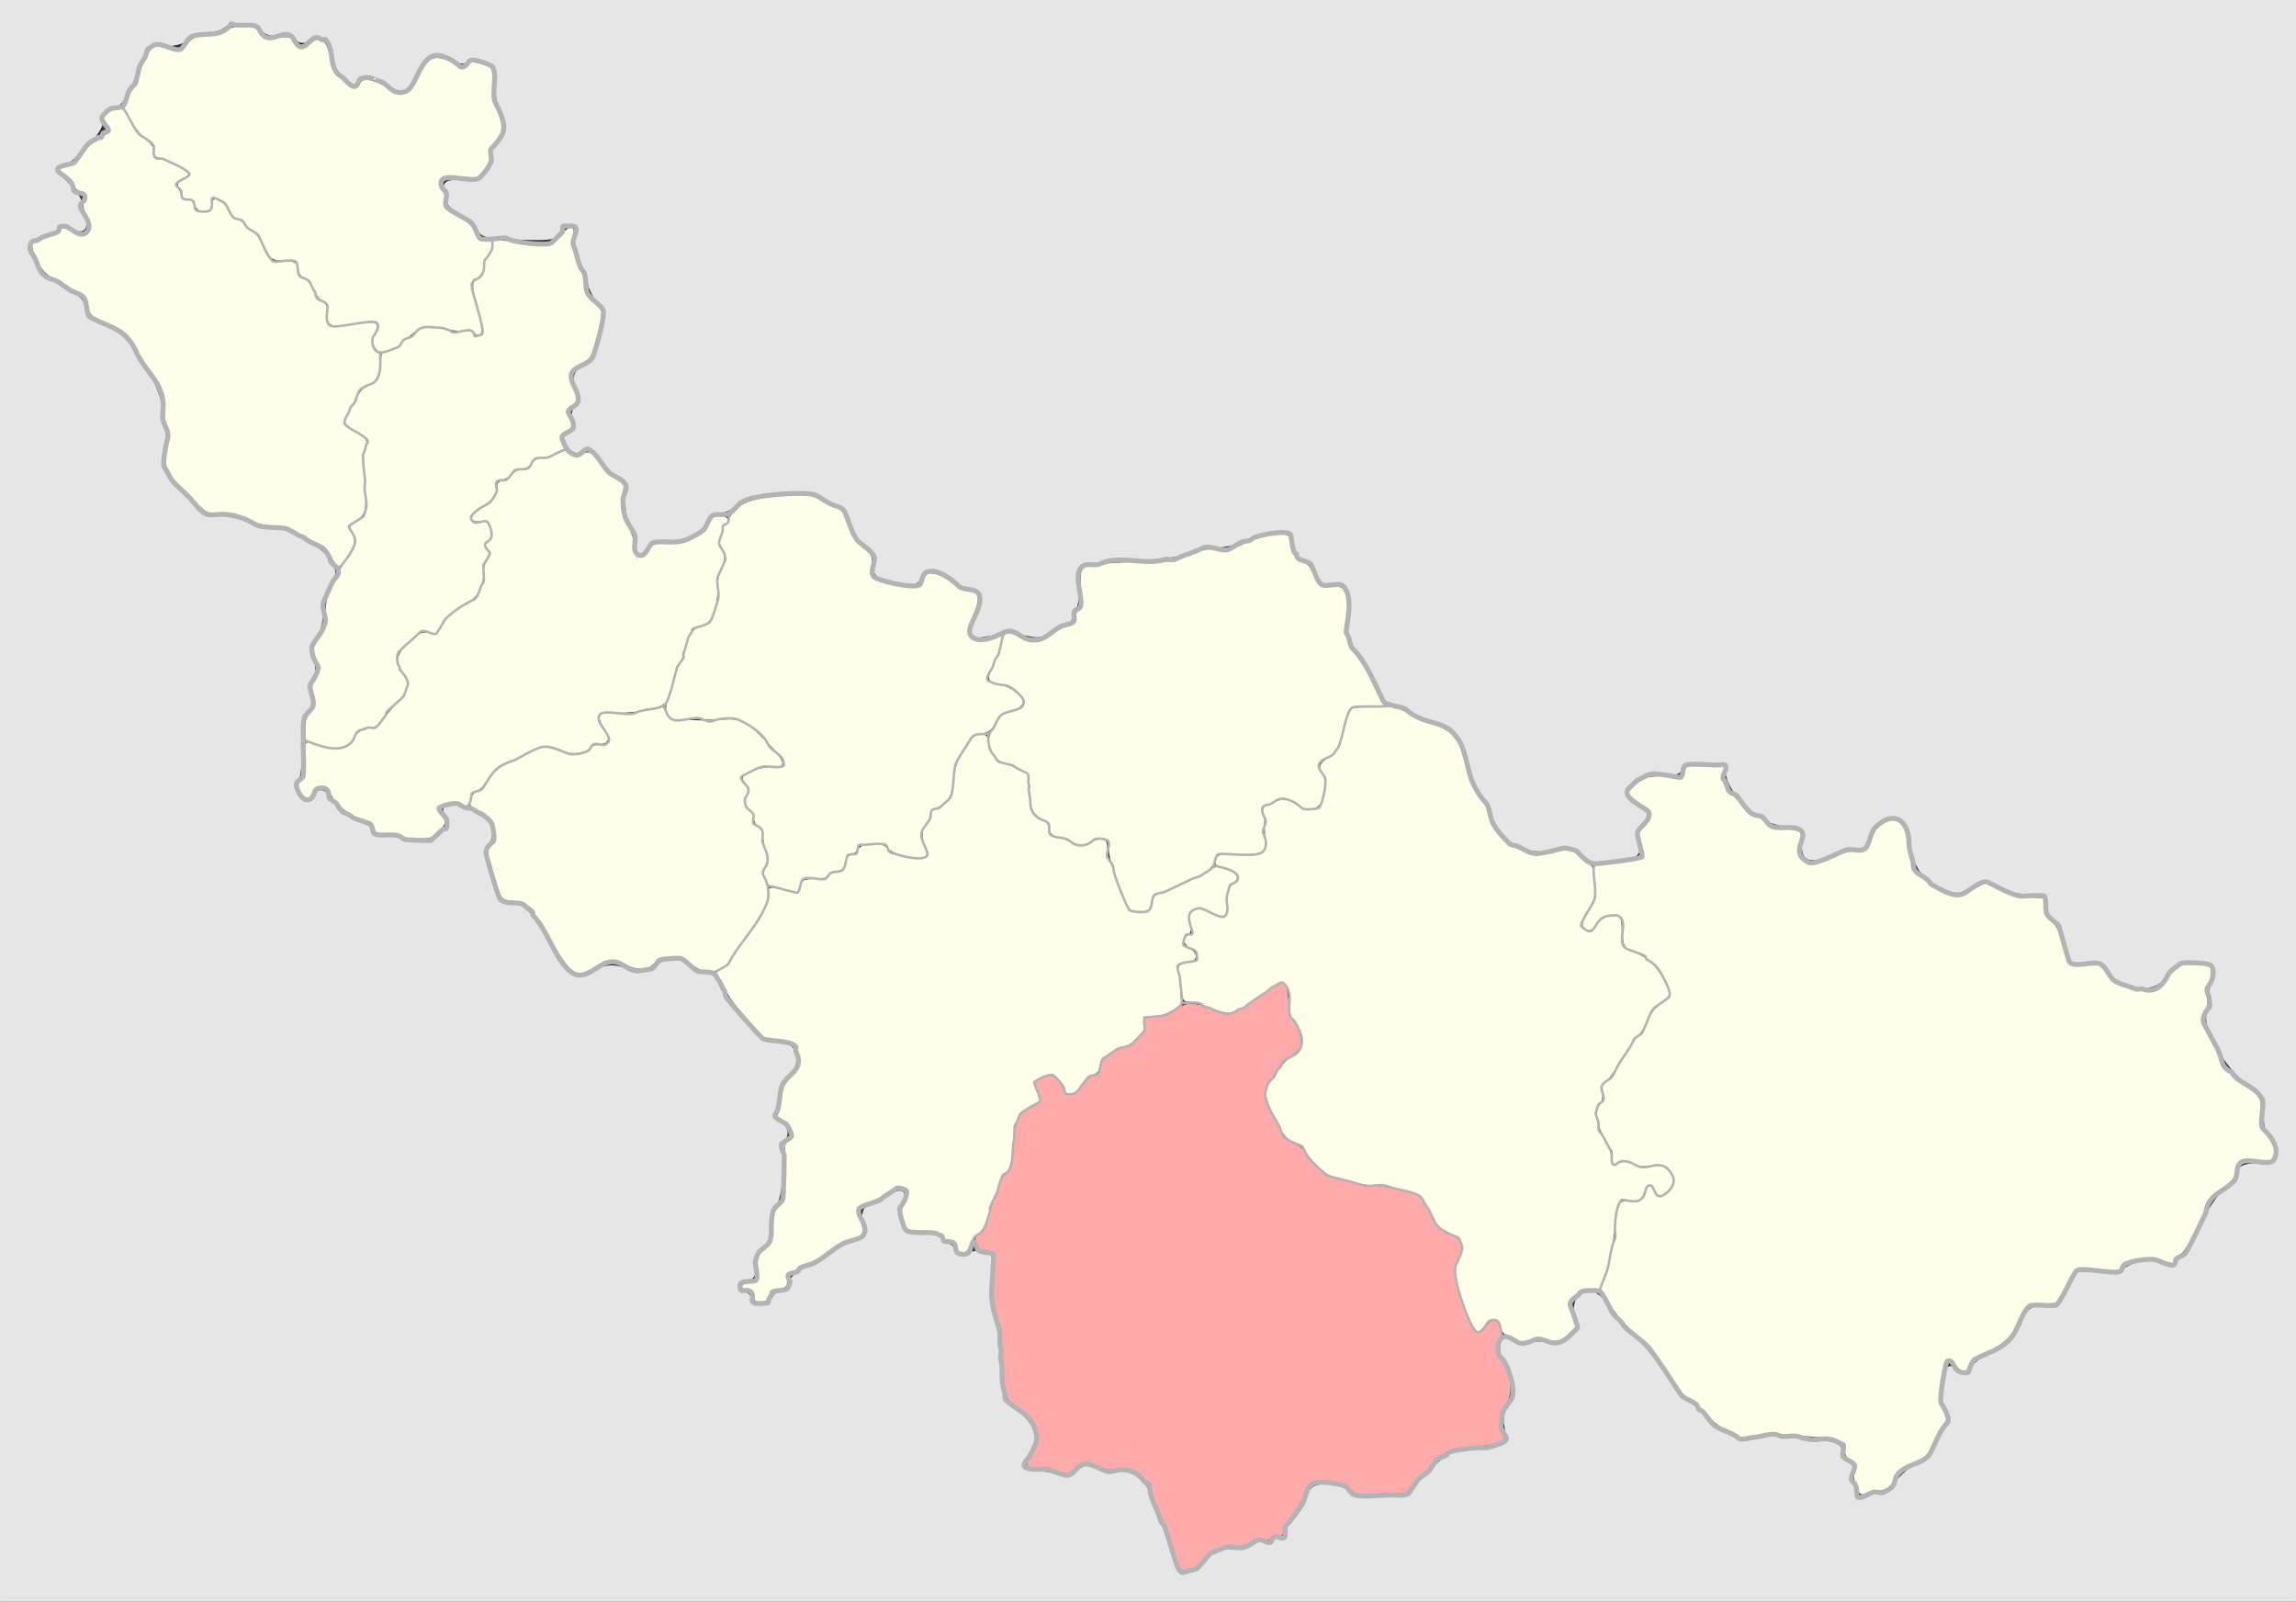 <?xml version="1.0" encoding="UTF-8" standalone="no"?>
<!-- Created with Inkscape (http://www.inkscape.org/) -->

<svg
   xmlns:dc="http://purl.org/dc/elements/1.1/"
   xmlns:cc="http://creativecommons.org/ns#"
   xmlns:rdf="http://www.w3.org/1999/02/22-rdf-syntax-ns#"
   xmlns:svg="http://www.w3.org/2000/svg"
   xmlns="http://www.w3.org/2000/svg"
   xmlns:sodipodi="http://sodipodi.sourceforge.net/DTD/sodipodi-0.dtd"
   xmlns:inkscape="http://www.inkscape.org/namespaces/inkscape"
   id="svg2"
   version="1.1"
   inkscape:version="0.48.4 r9939"
   width="1871"
   height="1305"
   sodipodi:docname="Kharkov Governorate Kupyansky uezd.svg">
  <rect width="100%" height="100%" fill="#333333" stroke="none"/>
  <defs
     id="defs6" />
  <sodipodi:namedview
     pagecolor="#ffffff"
     bordercolor="#666666"
     borderopacity="1"
     objecttolerance="10"
     gridtolerance="10"
     guidetolerance="10"
     inkscape:pageopacity="0"
     inkscape:pageshadow="2"
     inkscape:window-width="1920"
     inkscape:window-height="1019"
     id="namedview4"
     showgrid="false"
     inkscape:zoom="0.70710678"
     inkscape:cx="664.45665"
     inkscape:cy="461.32834"
     inkscape:window-x="1271"
     inkscape:window-y="-9"
     inkscape:window-maximized="1"
     inkscape:current-layer="svg2" />
  <path
     style="fill:#fefee9;fill-opacity:1;stroke:#fefee9;stroke-width:2.828;stroke-miterlimit:4;stroke-opacity:1;stroke-dasharray:none"
     d="m 1515.322,1212.714 c -0.531,-2.22 -1.544,-4.774 -2.251,-5.676 -0.707,-0.901 -0.866,-4.8 -0.353,-8.665 0.898,-6.767 0.77,-7.122 -3.47,-9.627 -3.684,-2.176 -4.402,-3.467 -4.402,-7.916 0,-8.978 -6.138,-10.646 -48.364,-13.14 -4.432,-0.262 -8.721,-0.885 -9.53,-1.385 -0.809,-0.5 -7.143,0.133 -14.074,1.407 l -12.603,2.316 -10.421,-5.013 c -8.009,-3.852 -12.379,-7.188 -18.879,-14.414 -4.652,-5.171 -10.745,-10.568 -13.541,-11.995 -3.345,-1.707 -7.205,-5.886 -11.292,-12.224 -13.746,-21.32 -22.567,-32.579 -30.504,-38.937 -9.469,-7.585 -18.364,-18.011 -25.068,-29.383 l -4.586,-7.778 3.12,-9.899 c 5.566,-17.662 8.065,-29.45 8.995,-42.426 1.186,-16.552 2.538,-19.061 9.745,-18.094 7.069,0.948 11.253,-1.384 13.915,-7.756 l 2.138,-5.116 2.661,3.462 c 1.464,1.904 2.675,3.94 2.692,4.523 0.017,0.583 1.556,1.061 3.421,1.061 4.888,0 12.176,-8.734 12.136,-14.545 -0.065,-9.414 -7.672,-14.436 -19.742,-13.035 -6.17,0.716 -9.254,0.398 -12.521,-1.291 -5.131,-2.653 -13.117,-2.934 -15.506,-0.544 -1.32,1.32 -1.697,0.608 -1.697,-3.204 0,-3.14 -1.979,-8.288 -5.506,-14.324 -7.268,-12.438 -9.098,-24.737 -4.339,-29.17 2.676,-2.493 2.985,-3.818 2.166,-9.277 -0.87,-5.8 -0.628,-6.583 2.7,-8.764 2.01,-1.317 5.78,-5.968 8.379,-10.334 11.427,-19.206 14.838,-24.337 17.741,-26.688 1.701,-1.377 4.89,-6.632 7.088,-11.677 3.124,-7.173 5.569,-10.372 11.218,-14.675 8.629,-6.573 8.955,-8.825 2.99,-20.644 -4.998,-9.901 -14.972,-19.963 -22.335,-22.532 -10.965,-3.826 -11.615,-4.733 -11.615,-16.189 0,-12.971 -2.293,-15.852 -11.636,-14.621 -4.806,0.633 -7.062,1.974 -11.03,6.554 -5.288,6.104 -6.863,6.776 -9.56,4.079 -1.296,-1.296 -0.349,-4.104 4.154,-12.308 l 5.834,-10.629 -0.855,-13.009 -0.855,-13.009 10.206,-1.005 c 11.979,-1.179 29.113,-4.273 30.314,-5.474 0.462,-0.462 -0.168,-5.429 -1.399,-11.039 l -2.238,-10.2 4.119,-4.691 c 6.118,-6.968 6.833,-11.521 2.378,-15.134 -1.993,-1.617 -6.273,-5.083 -9.511,-7.703 l -5.887,-4.764 3.993,-4.202 c 7.045,-7.413 10.688,-8.515 26.351,-7.974 l 14.193,0.49 1.21,-4.596 1.21,-4.596 14.686,0 14.686,0 -1.535,4.068 c -1.166,3.09 -1.073,5.184 0.387,8.71 2.465,5.951 23.994,28.235 27.278,28.235 1.372,0 4.624,2.13 7.227,4.733 4.333,4.333 5.66,4.803 15.697,5.562 6.03,0.456 11.595,1.46 12.366,2.231 0.926,0.926 0.863,2.949 -0.188,5.963 -0.874,2.508 -1.59,6.288 -1.59,8.4 0,4.088 5.425,10.582 10.071,12.057 2.979,0.946 13.573,-2.219 24.578,-7.342 4.466,-2.079 9.726,-3.297 14.277,-3.306 8.368,-0.016 10.24,-1.59 14.061,-11.824 1.819,-4.87 4.12,-7.892 7.934,-10.416 8.952,-5.924 16.01,-1.751 17.607,10.41 0.394,2.999 1.781,10.489 3.083,16.645 2.28,10.779 2.616,11.371 9.119,16.043 3.713,2.668 6.752,5.333 6.752,5.923 0,1.774 19.027,9.976 23.142,9.976 2.104,0 8.169,-2.37 13.478,-5.266 l 9.653,-5.266 11.792,5.534 c 10.004,4.695 13.573,5.627 23.532,6.15 l 11.74,0.616 0,4.865 c 0,5.876 1.947,9.874 7.097,14.579 2.843,2.597 4.932,7.246 7.869,17.513 2.199,7.688 4.868,14.847 5.931,15.91 1.328,1.328 5.659,1.932 13.843,1.932 l 11.911,0 4.263,5.886 c 2.345,3.237 5.372,6.646 6.726,7.574 3.943,2.703 15.933,6.202 24.695,7.206 9.739,1.116 13.032,-0.61 20.198,-10.584 7.051,-9.814 12.099,-12.119 23.795,-10.867 l 9.435,1.01 0,4.523 c 0,2.487 -0.999,5.949 -2.22,7.692 -1.689,2.411 -1.994,4.976 -1.276,10.724 0.703,5.624 0.366,8.672 -1.316,11.924 -3.369,6.515 -2.791,10.879 2.756,20.798 2.759,4.933 6.552,12.889 8.43,17.68 3.593,9.169 9.804,15.791 23.544,25.103 10.188,6.905 11.574,9.721 10.423,21.181 -0.935,9.314 -0.832,9.755 3.57,15.228 6.444,8.012 8.707,13.877 7.042,18.256 -1.334,3.509 -1.526,3.55 -12.728,2.686 -13.352,-1.03 -16.48,0.673 -17.934,9.765 -0.665,4.158 -2.253,6.604 -6.503,10.014 -14.178,11.38 -16.323,13.805 -18.716,21.155 -4.403,13.527 -15.848,34.108 -20.491,36.852 -2.354,1.39 -4.279,3.446 -4.279,4.569 0,2.502 0.493,2.52 -7.697,-0.271 -4.915,-1.675 -9.567,-2.102 -16.869,-1.548 -11.427,0.867 -17.425,3.089 -18.636,6.903 -0.947,2.983 -2.217,3.067 -19.253,1.274 -6.737,-0.709 -13.477,-0.968 -14.978,-0.576 -1.637,0.428 -5.792,6.187 -10.388,14.396 l -7.66,13.682 -11.713,0.707 c -13.138,0.793 -11.932,-0.144 -20.003,15.556 -6.762,13.154 -9.807,16.053 -25.254,24.042 -9.692,5.012 -12.736,7.34 -14.329,10.96 -2.593,5.891 -4.696,5.796 -9.44,-0.423 -5.897,-7.732 -9.182,-6.372 -12.129,5.019 -3.329,12.866 -3.253,26.455 0.192,34.14 2.458,5.485 2.534,6.477 0.692,8.993 -1.139,1.556 -4.769,8.123 -8.066,14.594 -5.94,11.659 -6.086,11.809 -16.065,16.549 -9.581,4.551 -17.507,11.53 -17.507,15.415 0,3.312 -5.691,6.985 -12.419,8.014 -3.67,0.562 -8.076,1.466 -9.791,2.01 -2.609,0.828 -3.276,0.33 -4.084,-3.048 z"
     id="path4345"
     inkscape:connector-curvature="0" />
  <path
     style="fill:#ffaaaa;fill-opacity:1;stroke:#ffaaaa;stroke-width:2.828;stroke-miterlimit:4;stroke-opacity:1;stroke-dasharray:none"
     d="m 962.581,1276.315 c -0.749,-1.421 -3.365,-8.949 -5.813,-16.727 -2.448,-7.778 -6.279,-17.96 -8.513,-22.627 -4.755,-9.934 -8.571,-20.915 -8.571,-24.667 0,-3.917 -13.422,-15.375 -19.302,-16.478 -2.725,-0.511 -7.751,-0.546 -11.169,-0.077 -4.536,0.622 -7.978,0.096 -12.738,-1.944 -9.747,-4.178 -15.823,-3.703 -21.367,1.67 l -4.607,4.465 -10.309,-2.905 c -5.67,-1.597 -12.74,-2.909 -15.711,-2.914 -2.971,-0.01 -5.723,-0.331 -6.116,-0.724 -0.393,-0.393 0.858,-3.159 2.779,-6.148 6.046,-9.402 7.179,-15.058 4.56,-22.763 -2.797,-8.231 -4.776,-10.617 -15.832,-19.087 -9.951,-7.624 -9.099,-4.511 -11.83,-43.177 -0.843,-11.931 -2.657,-24.665 -4.432,-31.113 -2.671,-9.702 -2.905,-13.148 -2.103,-31.001 l 0.903,-20.085 -5.305,-1.473 c -2.918,-0.81 -5.942,-1.482 -6.719,-1.492 -0.778,-0.01 -2.211,-1.734 -3.184,-3.829 -1.619,-3.485 -1.419,-4.131 2.338,-7.562 2.612,-2.386 4.989,-6.787 6.528,-12.088 1.331,-4.585 3.868,-12.155 5.638,-16.822 1.77,-4.667 4.052,-10.713 5.071,-13.435 1.019,-2.722 2.949,-5.747 4.29,-6.722 3.509,-2.551 5.203,-9.109 6.3,-24.391 1.339,-18.662 3.393,-23.201 12.933,-28.585 4.24,-2.393 8.049,-5.237 8.465,-6.321 0.416,-1.084 -0.276,-4.672 -1.537,-7.975 -1.261,-3.302 -2.293,-6.391 -2.293,-6.864 0,-0.473 2.632,-1.913 5.849,-3.2 5.677,-2.272 5.945,-2.25 9.113,0.725 1.795,1.686 4.284,5.216 5.531,7.844 1.927,4.06 2.997,4.778 7.123,4.778 4.179,0 5.59,-0.984 10.125,-7.058 3.25,-4.354 7.011,-7.632 9.815,-8.558 3.836,-1.266 4.696,-2.391 5.51,-7.208 0.812,-4.804 1.996,-6.362 7.488,-9.844 3.588,-2.275 8.729,-4.746 11.424,-5.49 2.695,-0.744 7.65,-4.051 11.009,-7.348 5.017,-4.924 6.108,-6.928 6.108,-11.218 l 0,-5.224 8.351,-0.969 c 6.042,-0.701 10.377,-2.304 15.68,-5.796 9.191,-6.053 14.271,-6.165 28.295,-0.627 5.834,2.304 12.198,4.173 14.142,4.154 4.603,-0.045 12.572,-4.311 26.924,-14.411 15.362,-10.81 16.836,-11.559 18.832,-9.562 0.887,0.887 1.969,6.979 2.405,13.539 0.648,9.76 1.371,12.543 3.98,15.32 3.92,4.172 7.094,14.522 5.916,19.288 -0.514,2.081 -3.472,5.218 -7.192,7.627 -5.603,3.628 -13.53,13.575 -19.541,24.52 -3.406,6.201 -2.211,12.249 5.49,27.781 8.044,16.226 9.229,17.683 17.553,21.596 3.515,1.652 6.914,4.831 9.192,8.599 1.988,3.288 6.621,8.577 10.296,11.755 5.595,4.839 9.157,6.447 21.92,9.9 8.471,2.292 18.904,4.137 23.49,4.155 8.178,0.032 28.538,4.471 34.109,7.437 3.918,2.086 5.684,4.537 10.559,14.658 4.515,9.374 10.092,14.943 17.73,17.705 7.47,2.701 9.076,8.009 5.23,17.289 -1.674,4.04 -3.044,9.15 -3.044,11.356 0,8.581 8.731,36.253 14.446,45.785 3.635,6.064 7.501,5.892 13.444,-0.597 4.064,-4.437 5.03,-4.9 6.638,-3.182 2.947,3.15 3.699,10.139 1.425,13.241 -3.05,4.161 -2.429,11.533 1.468,17.438 8.576,12.993 10.084,26.053 4.035,34.955 -4.75,6.99 -6.02,18.084 -2.787,24.337 2.161,4.179 2.124,4.317 -1.612,6.024 -2.103,0.961 -9.869,2.314 -17.259,3.007 -7.389,0.693 -15.344,1.671 -17.678,2.174 -5.217,1.125 -19.092,8.814 -19.092,10.58 0,0.709 -3.659,4.959 -8.132,9.446 -4.472,4.487 -9.405,9.915 -10.96,12.062 l -2.828,3.905 -20.716,0.303 -20.716,0.303 -2.912,-3.682 c -2.094,-2.648 -5.179,-4.137 -10.986,-5.303 -18.196,-3.654 -24.124,-1.44 -28.666,10.706 -1.69,4.519 -6.233,12.3 -10.096,17.291 -3.926,5.073 -7.024,10.564 -7.024,12.451 0,2.703 -0.55,3.201 -2.756,2.501 -1.733,-0.55 -3.735,0.104 -5.392,1.761 -2.032,2.032 -3.48,2.354 -6.324,1.406 -2.855,-0.952 -5.365,-0.38 -11.107,2.53 -5.75,2.914 -8.622,3.567 -12.771,2.903 -8.415,-1.345 -19.385,3.467 -27.171,11.918 -3.565,3.87 -7.412,7.036 -8.548,7.036 -1.137,0 -3.025,0.368 -4.195,0.817 -1.243,0.477 -2.695,-0.259 -3.49,-1.768 l 0,0 z"
     id="path4343"
     inkscape:connector-curvature="0" />
  <path
     style="fill:#fefee9;fill-opacity:1;stroke:#fefee9;stroke-width:2.828;stroke-miterlimit:4;stroke-opacity:1;stroke-dasharray:none"
     d="m 1232.068,1088.697 c -5.593,-2.543 -6.967,-3.944 -8.182,-8.345 -1.082,-3.92 -2.409,-5.527 -5.127,-6.209 -3,-0.753 -4.549,0.015 -8.524,4.228 -2.672,2.832 -5.407,5.149 -6.08,5.149 -2.789,0 -12.516,-25.097 -15.691,-40.488 -1.653,-8.014 -1.556,-9.208 1.288,-15.819 5.275,-12.262 3.527,-18.042 -6.937,-22.943 -8.431,-3.949 -11.227,-6.905 -16.005,-16.917 -4.173,-8.746 -7.418,-13.016 -11.585,-15.246 -5.494,-2.94 -25.894,-7.382 -34.05,-7.414 -4.616,-0.018 -15.073,-1.878 -23.741,-4.223 -14.529,-3.93 -15.95,-4.643 -22.856,-11.464 -4.051,-4 -8.458,-9.26 -9.795,-11.687 -1.498,-2.72 -5.184,-5.771 -9.606,-7.949 -6.76,-3.331 -7.61,-4.391 -14.665,-18.29 -7.626,-15.024 -8.895,-20.915 -5.7,-26.464 5.621,-9.765 13.45,-19.542 17.894,-22.348 6.429,-4.058 8.046,-6.07 9.191,-11.435 1.093,-5.119 -2.245,-15.493 -6.412,-19.928 -2.305,-2.453 -2.971,-5.265 -3.254,-13.72 -0.385,-11.536 -3.151,-17.924 -7.763,-17.924 -2.417,0 -14.915,7.785 -26.991,16.814 -12.417,9.284 -17.179,9.602 -34.985,2.337 -4.846,-1.977 -10.694,-3.595 -12.995,-3.595 -3.933,0 -4.234,-0.403 -5.009,-6.718 -0.454,-3.695 -1.393,-9.571 -2.087,-13.058 -1.518,-7.623 -1.314,-8.038 4.523,-9.212 9.169,-1.845 9.53,-2.11 9.53,-7.008 0,-3.974 -0.759,-5.053 -4.95,-7.042 -6.05,-2.871 -6.652,-7.296 -1.27,-9.342 2.651,-1.008 3.423,-2.067 2.762,-3.79 -0.505,-1.315 -1.29,-5.108 -1.745,-8.429 -0.76,-5.542 -0.526,-6.153 2.843,-7.434 2.91,-1.106 5.303,-0.674 11.541,2.085 4.329,1.914 9.103,3.481 10.609,3.481 3.803,0 5.649,-4.165 5.465,-12.33 -0.2,-8.884 1.168,-13.074 5.341,-16.357 6.261,-4.925 2.859,-10.011 -9.196,-13.747 -6.228,-1.93 -6.76,-2.425 -5.695,-5.303 1.127,-3.048 1.85,-3.174 18.135,-3.174 22.222,0 22.736,-0.443 21.962,-18.885 -0.298,-7.114 -0.933,-14.548 -1.409,-16.519 -0.79,-3.27 -0.179,-3.87 6.964,-6.83 8.662,-3.59 11.661,-3.256 18.805,2.094 4.615,3.456 14.663,4.627 18.549,2.162 4.951,-3.14 7.933,-26.49 3.819,-29.904 -3.669,-3.045 -2.41,-6.854 3.5,-10.584 7.609,-4.803 9.441,-8.016 14.097,-24.722 2.198,-7.885 4.438,-14.781 4.979,-15.324 1.757,-1.767 30.625,-2.476 35.967,-0.883 2.803,0.836 7.752,3.199 10.996,5.251 3.244,2.052 9.927,5.081 14.849,6.731 19.573,6.56 23.334,10.515 28.764,30.249 3.958,14.388 9.169,26.275 14.071,32.101 1.937,2.302 4.443,7.288 5.569,11.079 2.702,9.097 4.467,12.264 10.993,19.715 6.175,7.051 18.006,12.906 28.043,13.878 3.501,0.339 10.558,-0.356 15.683,-1.544 11.361,-2.635 14.498,-1.95 21.897,4.779 3.168,2.882 6.417,5.489 7.219,5.794 0.802,0.305 1.812,5.858 2.245,12.339 0.777,11.63 0.715,11.921 -4.744,22.224 -6.173,11.651 -6.652,14.326 -3.056,17.056 4.334,3.29 8.254,2.294 11.838,-3.007 2.152,-3.182 5.237,-5.545 8.561,-6.556 8.461,-2.572 9.652,-1.317 9.652,10.166 0,5.52 0.615,11.185 1.365,12.588 0.751,1.403 4.897,3.985 9.214,5.737 12.298,4.991 22.684,16.177 27.279,29.378 1.575,4.525 1.468,4.722 -5.316,9.787 -5.361,4.003 -7.871,7.288 -11.123,14.562 -2.31,5.166 -6.324,11.627 -8.921,14.358 -2.596,2.731 -7.584,9.915 -11.085,15.964 -3.5,6.049 -9.032,14.096 -12.293,17.883 -5.218,6.059 -5.831,7.487 -5.113,11.911 0.558,3.437 0.138,5.799 -1.329,7.469 -1.179,1.344 -2.582,3.879 -3.117,5.634 -1.185,3.888 1.657,18.627 4.156,21.557 3.443,4.036 7.796,14.045 7.817,17.975 0.037,6.7 1.703,8.063 7.357,6.019 4.177,-1.51 5.869,-1.401 11.469,0.737 5.046,1.927 8.55,2.285 15.109,1.543 8.218,-0.93 8.703,-0.802 12.891,3.386 5.121,5.121 4.792,10.05 -1.018,15.241 -4.582,4.094 -5.125,4.023 -8.128,-1.061 -3.488,-5.904 -7.035,-5.436 -10.087,1.331 -2.986,6.621 -4.9,7.553 -13.016,6.336 -6.007,-0.901 -6.164,-0.821 -8.269,4.218 -1.18,2.825 -2.715,11.012 -3.409,18.193 -1.396,14.432 -4.287,28.254 -8.721,41.694 l -2.916,8.839 -7.309,0.053 c -6.165,0.045 -8.124,0.764 -12.513,4.596 -2.862,2.499 -5.4,5.498 -5.641,6.664 -0.24,1.167 0.774,6.113 2.255,10.992 l 2.693,8.871 -4.123,4.353 c -5.905,6.234 -9.25,7.155 -17.921,4.934 -6.233,-1.597 -8.289,-1.592 -12.896,0.031 -6.804,2.398 -7.151,2.367 -15.383,-1.376 l 0,0 z"
     id="path4341"
     inkscape:connector-curvature="0" />
  <path
     style="fill:#fefee9;fill-opacity:1;stroke:#fefee9;stroke-width:2.828;stroke-miterlimit:4;stroke-opacity:1;stroke-dasharray:none"
     d="m 615.829,1056.115 c 0,-3.88 -2.735,-6.599 -6.958,-6.918 -4.932,-0.371 -3.284,-2.03 2.832,-2.85 3.176,-0.426 6.166,-1.167 6.646,-1.647 0.48,-0.48 0.721,-5.279 0.536,-10.664 -0.327,-9.517 -0.192,-9.943 4.794,-15.157 6.584,-6.884 7.706,-9.928 7.706,-20.904 0,-7.364 0.602,-9.716 3.325,-12.989 6.514,-7.83 6.864,-9.569 6.381,-31.722 -0.445,-20.426 -0.365,-21.116 2.696,-23.26 1.735,-1.215 3.154,-3.478 3.154,-5.028 0,-4.72 -4.048,-10.99 -8.624,-13.356 -3.177,-1.643 -4.07,-2.876 -3.348,-4.62 1.104,-2.665 2.727,-9.611 4.115,-17.614 0.6,-3.457 3.142,-7.83 7.22,-12.422 6.527,-7.349 7.121,-9.579 5.37,-20.173 -1.16,-7.023 -4.369,-8.989 -17.973,-11.012 l -11.02,-1.639 -12.973,-14.742 c -7.889,-8.965 -15.277,-19.118 -18.854,-25.911 l -5.881,-11.17 4.744,-2.799 c 2.609,-1.54 6.467,-5.546 8.572,-8.902 2.105,-3.357 8.168,-12.199 13.472,-19.651 11.309,-15.885 15.306,-24.049 15.348,-31.354 0.036,-6.092 -0.207,-6.035 12.933,-3.046 5.459,1.242 10.357,1.832 10.886,1.313 0.529,-0.52 1.652,-2.967 2.496,-5.439 1.483,-4.342 1.838,-4.509 10.477,-4.922 6.23,-0.297 10.004,-1.263 12.445,-3.182 1.926,-1.515 4.93,-2.755 6.674,-2.755 3.938,0 6.428,-2.884 7.638,-8.848 0.74,-3.649 1.715,-4.679 4.766,-5.035 2.629,-0.306 4.094,-1.477 4.657,-3.722 0.613,-2.444 2.139,-3.493 6.014,-4.133 9.921,-1.641 13.1,-1.049 17.041,3.169 4.087,4.376 13.954,7.272 24.637,7.233 9.575,-0.035 10.483,-1.253 7.642,-10.263 -3.183,-10.097 -3.057,-12.147 1.127,-18.303 1.945,-2.862 3.536,-6.51 3.536,-8.106 0,-1.597 0.761,-2.903 1.692,-2.903 2.417,0 12.383,-7.131 13.882,-9.933 0.695,-1.298 1.96,-8.026 2.813,-14.952 1.302,-10.581 2.444,-14.102 7.146,-22.045 7.027,-11.871 9.053,-13.882 13.98,-13.882 3.519,0 4.036,0.6 4.685,5.44 1.066,7.948 7.301,16.669 12.688,17.746 2.418,0.484 7.706,2.555 11.751,4.603 l 7.355,3.724 0.968,12.821 c 1.16,15.365 3.576,21.105 10.209,24.252 5.019,2.382 5.304,2.781 6.772,9.498 0.678,3.101 1.991,4.12 6.836,5.305 3.298,0.807 8.35,2.739 11.226,4.293 6.623,3.58 10.411,3.562 17.208,-0.082 2.984,-1.599 6.793,-2.713 8.464,-2.475 2.579,0.368 3.052,1.397 3.126,6.797 0.048,3.5 0.862,7.788 1.809,9.529 0.947,1.741 3.05,7.469 4.674,12.728 1.624,5.259 4.877,13.869 7.23,19.132 4.683,10.477 6.176,11.43 16.719,10.676 6.112,-0.437 6.295,-0.594 8.25,-7.103 1.696,-5.648 2.66,-6.799 6.364,-7.602 2.401,-0.52 9.138,-3.328 14.971,-6.239 5.834,-2.911 12.198,-5.783 14.142,-6.38 1.945,-0.598 6.294,-2.977 9.666,-5.286 5.835,-3.997 6.427,-4.116 12.304,-2.471 3.395,0.951 7.157,2.815 8.359,4.144 1.99,2.199 1.876,2.684 -1.269,5.419 -4.111,3.574 -6.866,12.709 -5.755,19.083 1.437,8.247 -0.646,9.149 -10.978,4.758 -14.68,-6.239 -20.401,-3.286 -18.87,9.739 0.724,6.164 0.502,7.755 -1.084,7.755 -1.734,0 -5.1,6.666 -5.1,10.099 0,0.656 2.386,2.316 5.303,3.689 6.375,3.002 7.385,7.885 1.768,8.551 -1.945,0.231 -5.343,1.127 -7.552,1.992 -3.526,1.381 -3.914,2.107 -3.178,5.945 0.461,2.404 1.239,9.864 1.728,16.577 l 0.89,12.205 -6.197,3.571 c -3.773,2.174 -9.654,3.954 -15.036,4.55 l -8.839,0.98 0,5.938 c 0,5.019 -0.837,6.756 -5.41,11.221 -2.975,2.905 -7.702,5.915 -10.504,6.689 -2.802,0.774 -8.146,3.458 -11.875,5.965 -5.328,3.581 -7.054,5.723 -8.053,9.995 -0.974,4.162 -2.22,5.767 -5.317,6.847 -2.225,0.776 -6.338,4.534 -9.141,8.352 -3.663,4.989 -6.056,6.942 -8.511,6.942 -1.886,0 -3.415,-0.836 -3.415,-1.867 0,-2.919 -9.848,-13.693 -12.485,-13.659 -1.301,0.017 -5.069,1.259 -8.375,2.759 -6.751,3.064 -7.304,5.082 -3.734,13.625 2.12,5.074 2.109,5.546 -0.156,6.89 -16.426,9.745 -18.232,12.719 -19.764,32.556 -1.228,15.906 -2.971,22.915 -6.116,24.598 -1.348,0.721 -3.272,3.755 -4.276,6.742 -1.004,2.987 -3.296,9.248 -5.093,13.915 -1.797,4.667 -4.344,12.164 -5.661,16.661 -1.653,5.644 -3.896,9.542 -7.244,12.589 -2.667,2.427 -5.612,6.522 -6.544,9.099 -2.462,6.808 -8.233,8.177 -8.233,1.953 0,-3.025 -5.034,-7.068 -8.8,-7.068 -1.383,0 -2.514,-0.854 -2.514,-1.897 0,-2.646 -9.355,-5.17 -19.256,-5.195 -4.577,-0.011 -9.081,-0.504 -10.009,-1.095 -0.928,-0.59 -2.465,-3.981 -3.416,-7.534 -1.555,-5.814 -1.422,-7.094 1.334,-12.787 4.153,-8.58 3.898,-10.875 -1.46,-13.128 -5.323,-2.238 -6.821,-1.832 -15.342,4.166 -3.536,2.489 -9.741,5.625 -13.788,6.969 -10.746,3.569 -12.049,6.121 -8.334,16.322 3.554,9.758 2.718,11.514 -6.743,14.163 -3.437,0.962 -11.737,5.46 -18.445,9.995 -6.708,4.535 -14.543,8.999 -17.412,9.919 -2.869,0.921 -6.172,2.504 -7.34,3.518 -1.168,1.014 -3.921,2.527 -6.116,3.362 -3.159,1.201 -3.939,2.329 -3.737,5.402 0.444,6.736 0.091,7.227 -6.054,8.42 -4.908,0.953 -6.382,2.006 -8.033,5.74 -1.59,3.595 -2.876,4.573 -6.01,4.573 -3.256,0 -3.987,-0.617 -3.987,-3.362 z"
     id="path4339"
     inkscape:connector-curvature="0" />
  <path
     style="fill:#fefee9;fill-opacity:1;stroke:#fefee9;stroke-width:2.828;stroke-miterlimit:4;stroke-opacity:1;stroke-dasharray:none"
     d="m 921.649,739.512 c -5.278,-6.614 -16.362,-37.808 -16.506,-46.45 -0.059,-3.574 -0.981,-7.552 -2.049,-8.839 -2.614,-3.152 -8.952,-2.95 -15.367,0.488 -6.471,3.468 -6.981,3.476 -13.118,0.189 -2.711,-1.452 -7.156,-3.116 -9.879,-3.699 -6.414,-1.372 -8.485,-3.139 -8.485,-7.237 0,-2.104 -1.431,-4.219 -3.889,-5.745 -7.607,-4.724 -10.132,-7.895 -10.95,-13.752 -1.11,-7.945 -1.785,-14.857 -1.974,-20.193 -0.134,-3.804 -1.165,-5.039 -6.876,-8.231 -3.695,-2.066 -9.307,-4.449 -12.472,-5.296 -4.07,-1.089 -6.691,-2.968 -8.953,-6.419 -5.327,-8.126 -5.31,-12.776 0.077,-21.584 5.537,-9.053 7.469,-10.785 13.265,-11.884 12.346,-2.343 14.05,-10.922 3.729,-18.773 -3.367,-2.561 -7.663,-4.975 -9.546,-5.363 -1.883,-0.388 -5.043,-1.043 -7.02,-1.455 -1.978,-0.412 -3.913,-1.574 -4.299,-2.582 -0.387,-1.008 1.5,-6.557 4.192,-12.332 2.692,-5.775 5.33,-12.864 5.861,-15.753 1.517,-8.243 3.691,-9.118 11.94,-4.804 10.412,5.445 17.366,5.011 27.8,-1.732 4.617,-2.984 10.281,-5.899 12.586,-6.478 5.821,-1.461 7.742,-3.385 7.742,-7.754 0,-2.065 1.321,-4.887 2.936,-6.269 2.744,-2.35 2.871,-3.432 1.94,-16.568 -1.136,-16.018 -0.229,-18.316 7.226,-18.316 2.576,0 6.476,-0.697 8.666,-1.549 2.257,-0.878 15.927,-1.715 31.558,-1.933 l 27.577,-0.384 12.436,-5.171 c 11.483,-4.775 13.144,-5.099 21.678,-4.224 8.075,0.827 10.255,0.493 17.263,-2.651 14.87,-6.671 19.303,-8.145 27.819,-9.245 11.448,-1.479 13.435,-0.925 13.435,3.748 0,6.693 5.809,16.123 10.967,17.806 3.721,1.213 5.399,3.184 8.756,10.283 4.532,9.582 7.407,11.308 16.405,9.847 8.975,-1.456 11.805,5.764 9.618,24.539 -1.562,13.41 0.865,22.289 8.545,31.261 2.714,3.171 8.787,13.332 13.496,22.581 l 8.562,16.815 -12.686,0 c -15.178,0 -14.989,-0.182 -20.362,19.612 -4.297,15.831 -6.216,19.046 -13.623,22.824 -6.755,3.446 -7.998,9.084 -3.187,14.464 2.567,2.871 1.833,15.33 -1.289,21.875 -2.713,5.688 -10.631,6.212 -17.275,1.144 -7.173,-5.471 -12.796,-5.842 -22.571,-1.488 l -8.281,3.689 0.91,5.255 c 0.5,2.89 0.835,6.846 0.743,8.791 -0.346,7.316 -0.241,9.325 0.748,14.25 1.735,8.64 -0.747,9.792 -21.104,9.792 l -17.385,0 -2.319,6.01 c -2.319,6.009 -7.882,10.834 -15.069,13.07 -1.926,0.599 -7.949,3.318 -13.385,6.041 -5.435,2.723 -12.421,5.687 -15.524,6.585 -5.085,1.472 -5.827,2.291 -7.524,8.298 -1.871,6.624 -1.919,6.665 -7.991,6.665 -3.36,0 -6.743,-0.795 -7.519,-1.768 l 0,0 z"
     id="path4337"
     inkscape:connector-curvature="0" />
  <path
     style="fill:#fefee9;fill-opacity:1;stroke:#fefee9;stroke-width:2.828;stroke-miterlimit:4;stroke-opacity:1;stroke-dasharray:none"
     d="m 465.261,787.799 c -2.752,-2.416 -9.188,-11.803 -14.304,-20.86 -5.115,-9.057 -10.523,-17.781 -12.017,-19.387 -1.494,-1.606 -2.716,-3.642 -2.716,-4.524 0,-2.845 -9.473,-8.933 -15.071,-9.686 -11.732,-1.578 -11.329,-1.234 -15.147,-12.92 -1.97,-6.029 -4.513,-14.639 -5.65,-19.133 -2.044,-8.077 -2.026,-8.22 1.527,-12.442 3.12,-3.708 3.476,-5.136 2.696,-10.829 -0.494,-3.607 -1.873,-8.044 -3.064,-9.861 -1.746,-2.665 -12.226,-10.349 -16.44,-12.054 -0.519,-0.21 -0.592,-2.195 -0.162,-4.412 0.541,-2.785 2.01,-4.458 4.758,-5.415 2.333,-0.813 5.748,-4.149 8.266,-8.073 6.195,-9.655 8.792,-11.571 28.039,-20.693 l 17.33,-8.213 8.126,2.52 c 12.015,3.726 21.781,4.29 27.054,1.563 2.424,-1.253 4.407,-2.899 4.407,-3.657 0,-0.758 2.418,-1.378 5.374,-1.378 9.408,0 11.238,-5.158 5.269,-14.849 -3.827,-6.214 -4.543,-10.499 -1.805,-10.802 0.972,-0.108 6.34,-0.044 11.929,0.141 5.589,0.185 14.18,-0.633 19.092,-1.819 16.377,-3.953 18.121,-4.157 18.155,-2.128 0.017,1.034 1.255,3.471 2.75,5.416 2.563,3.333 3.554,3.55 17.293,3.781 8.016,0.135 15.847,0.309 17.403,0.387 1.556,0.078 6.77,-0.266 11.588,-0.764 14.105,-1.457 20.188,2.36 40.518,25.425 7.902,8.965 7.66,11.528 -0.957,10.15 -6.207,-0.993 -18.472,2.707 -24.7,7.45 l -3.249,2.475 3.565,5.254 c 2.907,4.284 3.311,5.922 2.189,8.874 -2.246,5.907 -1.596,9.808 2.233,13.405 2.555,2.4 3.377,4.316 2.815,6.558 -0.601,2.396 0.241,3.933 3.462,6.314 3.374,2.495 4.256,4.212 4.256,8.286 0,2.826 1.03,8.163 2.289,11.858 2.136,6.269 2.124,7.087 -0.182,12.201 -2.306,5.114 -2.317,5.868 -0.168,11.239 4.941,12.349 2.378,20.65 -13.076,42.357 -5.305,7.451 -11.292,16.175 -13.306,19.387 -8.112,12.939 -20.713,14.644 -33.015,4.467 -6.881,-5.693 -6.9,-5.699 -16.503,-4.898 -8.375,0.699 -10.134,1.359 -13.649,5.121 -5.142,5.505 -12.268,5.753 -22.912,0.797 -4.161,-1.937 -8.88,-3.528 -10.486,-3.536 -1.607,-0.008 -7.929,2.532 -14.049,5.643 -6.12,3.111 -11.943,5.657 -12.939,5.657 -0.996,0 -4.063,-1.977 -6.814,-4.393 z"
     id="path4335"
     inkscape:connector-curvature="0" />
  <path
     style="fill:#fefee9;fill-opacity:1;stroke:#fefee9;stroke-width:2.828;stroke-miterlimit:4;stroke-opacity:1;stroke-dasharray:none"
     d="m 637.349,722.936 c -5.665,-1.371 -10.468,-2.737 -10.674,-3.035 -3.134,-4.547 -3.552,-8.691 -1.345,-13.32 2.108,-4.42 2.157,-5.739 0.436,-11.659 -1.068,-3.671 -2.212,-9.725 -2.544,-13.452 -0.463,-5.203 -1.392,-7.294 -3.998,-9.001 -2.202,-1.443 -3.395,-3.572 -3.395,-6.058 0,-2.261 -1.451,-5.196 -3.536,-7.155 -3.967,-3.726 -4.257,-5.583 -1.894,-12.116 1.435,-3.968 1.26,-5.024 -1.395,-8.398 -1.67,-2.123 -2.644,-4.493 -2.166,-5.268 1.923,-3.112 13.935,-7.098 20.913,-6.941 3.943,0.089 8.283,-0.192 9.644,-0.623 4.472,-1.419 2.89,-7.351 -3.851,-14.444 -3.479,-3.661 -9.402,-9.881 -13.163,-13.823 -3.76,-3.942 -9.891,-8.645 -13.625,-10.452 -6.017,-2.913 -8.125,-3.191 -18.574,-2.454 -6.482,0.457 -13.616,0.307 -15.852,-0.334 -2.236,-0.641 -7.836,-0.575 -12.443,0.147 -14.619,2.292 -18.691,-2.493 -13.679,-16.073 1.524,-4.129 3.592,-11.008 4.596,-15.286 1.004,-4.278 3.25,-10.006 4.991,-12.728 1.741,-2.722 3.6,-7.446 4.132,-10.497 1.829,-10.499 5.223,-16.235 10.626,-17.962 2.733,-0.873 6.327,-2.824 7.987,-4.334 4.527,-4.12 8.296,-17.314 7.918,-27.716 -0.206,-5.667 0.495,-10.794 1.936,-14.142 4.537,-10.547 4.72,-12.528 1.681,-18.197 -2.413,-4.503 -2.619,-6.061 -1.288,-9.743 0.872,-2.411 1.585,-5.452 1.585,-6.758 0,-1.306 0.628,-2.374 1.395,-2.374 0.767,0 2.282,-2.068 3.367,-4.596 5.45,-12.706 17.173,-17.442 46.965,-18.974 l 17.079,-0.878 12.921,6.214 12.921,6.214 3.877,9.192 c 5.093,12.076 7.051,15.041 14.423,21.839 6.002,5.534 6.155,5.891 5.488,12.787 -0.848,8.768 -0.354,10.192 4.375,12.618 5.891,3.022 24.589,6.727 31.466,6.235 5.685,-0.407 6.456,-0.926 8.8,-5.919 2.427,-5.171 2.849,-5.428 7.626,-4.653 2.781,0.451 7.597,2.596 10.702,4.766 11.187,7.819 12.652,8.583 18.114,9.457 5.023,0.803 5.543,1.285 5.543,5.14 0,2.34 -1.591,8.169 -3.536,12.955 -4.479,11.023 -4.599,17.207 -0.392,20.154 3.821,2.677 11.264,2.74 18.506,0.157 l 5.385,-1.921 -0.949,4.458 c -0.901,4.234 -1.945,6.845 -8.953,22.411 -1.644,3.652 -2.99,6.977 -2.99,7.388 0,1.337 7.648,4.662 12.915,5.615 2.825,0.511 7.797,2.856 11.049,5.212 8.124,5.885 7.543,9.666 -1.968,12.821 -7.665,2.542 -10.762,5.049 -15.449,12.51 -2.955,4.703 -5.334,6.032 -13.872,7.747 -2.837,0.57 -5.437,3.404 -10.341,11.273 -7.25,11.633 -8.525,15.425 -9.909,29.488 -1.039,10.551 -4.075,14.925 -13.083,18.845 -3.073,1.338 -4.596,2.976 -4.596,4.945 0,1.62 -1.257,4.71 -2.793,6.867 -5.381,7.558 -5.887,10.82 -2.896,18.692 1.516,3.989 2.423,7.79 2.017,8.447 -2.477,4.008 -25.293,-1.022 -29.245,-6.447 -2.453,-3.368 -3.516,-3.671 -12.81,-3.651 -11.096,0.024 -13.082,0.72 -13.868,4.866 -0.289,1.522 -2.052,3.127 -3.919,3.568 -3.584,0.846 -4.677,2.349 -6.704,9.222 -0.999,3.385 -2.145,4.33 -5.674,4.675 -2.432,0.238 -5.542,1.67 -6.911,3.182 -1.957,2.162 -4.368,2.75 -11.289,2.75 -9.399,0 -11.106,0.997 -12.722,7.433 -0.536,2.135 -1.382,3.815 -1.881,3.734 -0.499,-0.081 -5.542,-1.269 -11.208,-2.64 z"
     id="path4333"
     inkscape:connector-curvature="0" />
  <path
     style="fill:#fefee9;fill-opacity:1;stroke:#fefee9;stroke-width:2.828;stroke-miterlimit:4;stroke-opacity:1;stroke-dasharray:none"
     d="m 327.33,679.761 c -1.945,-1.112 -7.354,-2.057 -12.021,-2.102 -8.112,-0.077 -8.579,-0.278 -10.607,-4.57 -1.559,-3.298 -3.809,-5.072 -8.485,-6.689 -3.5,-1.21 -8.273,-3.272 -10.607,-4.584 -5.31,-2.984 -13.725,-11.96 -15.877,-16.935 -3.139,-7.26 -12.171,-7.021 -16.37,0.433 -2.503,4.445 -2.593,4.476 -5.155,1.807 -4.268,-4.446 -4.897,-8.671 -1.557,-10.458 2.639,-1.412 2.896,-2.881 2.896,-16.501 0,-13.683 0.21,-14.865 2.475,-13.934 18.185,7.472 32.957,5.819 37.722,-4.221 2.269,-4.782 7.849,-7.807 14.401,-7.807 2.095,0 4.678,-1.853 7.214,-5.176 2.172,-2.847 7.524,-9.104 11.893,-13.904 4.369,-4.801 8.701,-11.024 9.627,-13.829 1.752,-5.308 1.794,-5.169 -5.175,-17.126 -3.936,-6.753 -2.336,-11.378 6.892,-19.921 8.59,-7.953 8.75,-8.027 15.36,-7.118 l 6.68,0.919 3.597,-6.116 c 4.563,-7.759 8.011,-10.92 19.423,-17.807 10.891,-6.573 15.342,-13.788 15.469,-25.079 0.05,-4.449 1.242,-9.266 3.214,-12.99 3.076,-5.808 3.085,-5.973 0.47,-8.863 -2.616,-2.891 -2.609,-2.996 0.405,-5.804 3.605,-3.359 3.843,-6.645 0.979,-13.5 -1.976,-4.729 -2.414,-4.978 -7.988,-4.551 -8.724,0.669 -8.254,-2.052 1.498,-8.675 8.865,-6.02 12.824,-11.475 12.824,-17.672 0,-2.683 0.736,-3.606 2.876,-3.606 1.582,0 5.103,-2.227 7.825,-4.95 3.41,-3.41 6.242,-4.95 9.103,-4.95 2.975,0 5.043,-1.204 7.29,-4.243 2.27,-3.07 4.334,-4.258 7.467,-4.299 2.382,-0.031 7.794,-1.551 12.026,-3.377 l 7.696,-3.32 4.015,2.968 c 3.896,2.881 4.151,2.895 8.631,0.482 2.539,-1.367 5.616,-2.103 6.837,-1.634 1.221,0.469 4.693,4.269 7.714,8.446 3.022,4.177 8.496,9.562 12.165,11.968 l 6.671,4.374 -0.851,11.042 c -0.813,10.54 -0.618,11.56 4.299,22.449 2.833,6.274 5.045,12.59 4.916,14.035 -1.188,13.314 7.734,17.585 14.354,6.872 3.045,-4.928 3.112,-4.952 13.374,-4.952 16.797,0 30.831,-6.593 36.126,-16.972 2.531,-4.961 3.489,-5.655 7.806,-5.655 5.002,0 6.998,3.143 2.977,4.686 -1.069,0.41 -2.366,2.865 -2.88,5.455 -0.515,2.59 -1.303,6.46 -1.752,8.6 -0.508,2.422 0.046,5.207 1.466,7.375 2.986,4.557 2.879,7.613 -0.546,15.603 -1.915,4.468 -2.828,9.741 -2.828,16.331 0,9.938 -2.954,21.475 -6.534,25.525 -1.098,1.242 -4.527,3.016 -7.62,3.943 -6.02,1.804 -8.696,6.039 -12.615,19.963 -1.701,6.044 -2.532,8.049 -5.717,13.789 -0.755,1.361 -2.74,7.749 -4.412,14.194 -1.671,6.446 -4.076,12.961 -5.344,14.478 -3.377,4.04 -20.973,7.665 -37.415,7.708 -11.869,0.031 -14.176,0.419 -15.819,2.657 -2.186,2.978 -1.075,7.144 3.689,13.835 4.262,5.985 3.114,8.99 -3.455,9.043 -3.958,0.032 -6.054,0.918 -7.873,3.329 -3.614,4.792 -12.709,5.449 -23.767,1.717 -4.837,-1.632 -10.314,-2.968 -12.171,-2.968 -5.096,0 -37.915,16.205 -42.047,20.762 -1.989,2.193 -5.408,6.434 -7.599,9.425 -2.191,2.991 -5.814,6.076 -8.051,6.856 -2.769,0.965 -4.075,2.39 -4.09,4.462 -0.012,1.674 -0.629,3.998 -1.371,5.165 -1.112,1.748 -1.851,1.811 -4.202,0.354 -3.824,-2.37 -9.926,-2.229 -16.153,0.373 -5.802,2.424 -6.382,5.004 -2.294,10.202 3.935,5.003 3.594,6.707 -2.475,12.349 -5.013,4.66 -5.846,4.93 -15.203,4.919 -5.969,-0.007 -11.303,-0.814 -13.435,-2.033 z"
     id="path4331"
     inkscape:connector-curvature="0" />
  <path
     style="fill:#fefee9;fill-opacity:1;stroke:#fefee9;stroke-width:2.828;stroke-miterlimit:4;stroke-opacity:1;stroke-dasharray:none"
     d="m 267.226,607.721 c -0.778,-0.301 -5.073,-1.645 -9.546,-2.985 l -8.132,-2.437 0,-7.372 c 0,-6.029 0.814,-8.496 4.465,-13.536 4.399,-6.072 4.44,-6.282 2.808,-14.185 -1.568,-7.591 -1.453,-8.414 2.142,-15.343 l 3.799,-7.322 -3.071,-6.321 c -1.689,-3.477 -3.071,-7.322 -3.071,-8.545 0,-1.223 2.386,-6.093 5.303,-10.823 4.999,-8.106 5.281,-9.18 4.918,-18.743 -0.394,-10.383 2.076,-18.346 8.526,-27.492 1.356,-1.923 2.466,-4.622 2.466,-5.997 0,-1.375 2.864,-6.683 6.364,-11.796 6.811,-9.949 8.077,-16.211 4.288,-21.221 -2.925,-3.867 -2.777,-4.259 2.946,-7.795 8.316,-5.14 9.162,-8.979 7.403,-33.607 -1.111,-15.562 -1.097,-22.54 0.052,-25.837 2.816,-8.077 2.113,-9.517 -7.618,-15.618 -5.056,-3.17 -9.192,-5.93 -9.192,-6.133 0,-0.649 5.793,-12.51 9.678,-19.816 2.654,-4.991 5.304,-7.792 9.024,-9.54 7.027,-3.301 9.527,-7.527 10.713,-18.11 l 0.99,-8.834 6.712,-1.954 c 4.085,-1.189 7.594,-3.3 8.965,-5.394 1.239,-1.892 3.569,-3.857 5.176,-4.367 1.607,-0.51 4.479,-2.603 6.38,-4.651 3.065,-3.301 4.425,-3.695 11.971,-3.471 4.682,0.139 10.365,1.02 12.629,1.957 2.579,1.068 6.983,1.368 11.797,0.802 6.61,-0.777 7.879,-0.533 9.099,1.745 1.755,3.28 8.121,2.477 9.279,-1.169 0.43,-1.355 -1.14,-9.919 -3.49,-19.031 -5.226,-20.268 -5.29,-22.425 -0.737,-24.861 3.21,-1.718 6.334,-8.56 6.357,-13.919 0.004,-1.044 1.281,-3.516 2.836,-5.494 1.556,-1.978 2.828,-5.498 2.828,-7.823 l 0,-4.227 7.425,0.809 c 4.084,0.445 10.288,1.451 13.789,2.235 3.5,0.784 10.919,1.454 16.486,1.487 l 10.122,0.062 6.357,-7.071 c 8.061,-8.965 11.174,-9.433 9.127,-1.371 -1.201,4.731 -0.9,7.437 1.77,15.91 1.769,5.615 4.003,11.482 4.965,13.038 0.961,1.556 2.126,6.291 2.588,10.523 0.738,6.752 1.65,8.516 7.445,14.4 l 6.605,6.705 -0.919,7.82 c -0.506,4.301 -2.523,12.898 -4.484,19.104 -3.484,11.029 -3.74,11.384 -11.307,15.714 -10.616,6.074 -11.185,9.08 -4.743,25.059 1.761,4.368 1.627,4.795 -2.995,9.564 -4.803,4.955 -4.821,5.021 -2.422,9.081 3.14,5.316 3.054,8.162 -0.302,9.958 -6.394,3.422 -7.327,5.458 -5.025,10.967 1.168,2.795 1.956,5.163 1.751,5.261 -7.073,3.39 -11.839,5 -17.168,5.799 -5.007,0.751 -7.273,1.961 -9.484,5.066 -2.107,2.96 -4.081,4.079 -7.191,4.079 -2.939,0 -5.532,1.334 -8.249,4.243 -2.18,2.333 -5.253,4.243 -6.83,4.243 -4.046,0 -7.66,4.058 -6.793,7.628 1.124,4.625 -2.266,9.322 -11.3,15.657 -8.648,6.064 -10.497,9.292 -7.435,12.98 1.316,1.585 3.267,1.957 7.078,1.347 5.042,-0.806 5.332,-0.63 6.931,4.215 1.487,4.507 1.346,5.401 -1.305,8.222 -3.512,3.739 -3.792,6.907 -0.827,9.368 1.903,1.58 1.823,2.329 -0.707,6.618 -1.797,3.046 -2.854,7.357 -2.854,11.647 0,11.143 -4.337,18.883 -13.468,24.037 -9.867,5.569 -17.774,12.688 -21.24,19.125 -2.992,5.556 -3.136,5.618 -8.412,3.612 -2.715,-1.032 -4.726,-0.882 -7.517,0.561 -4.935,2.553 -20.073,18.419 -20.073,21.038 0,3.411 3.171,11.433 6.1,15.429 4.718,6.438 2.632,13.193 -6.734,21.802 -4.318,3.969 -7.851,7.727 -7.851,8.352 0,0.624 -1.623,3.264 -3.607,5.865 -2.382,3.123 -4.799,4.73 -7.116,4.73 -5.632,0 -13.232,3.835 -14.579,7.356 -2.022,5.288 -6.707,8.501 -13.177,9.037 -3.337,0.277 -6.704,0.256 -7.482,-0.045 l 0,-5e-5 z"
     id="path4329"
     inkscape:connector-curvature="0" />
  <path
     style="fill:#fefee9;fill-opacity:1;stroke:#fefee9;stroke-width:2.828;stroke-miterlimit:4;stroke-opacity:1;stroke-dasharray:none"
     d="m 270.265,452.307 c -3.358,-5.25 -6.704,-8.468 -11.004,-10.584 -3.398,-1.672 -10.894,-5.596 -16.657,-8.72 -8.585,-4.653 -11.908,-5.69 -18.385,-5.741 -4.348,-0.034 -10.133,-0.923 -12.855,-1.976 -2.722,-1.053 -8.449,-3.31 -12.725,-5.015 -6.574,-2.622 -13.663,-3.654 -28.658,-4.174 -2.938,-0.102 -27.534,-25.212 -31.036,-31.684 -2.904,-5.368 -3.055,-9.153 -0.872,-21.881 1.436,-8.375 1.34,-10.495 -0.707,-15.611 -1.377,-3.441 -2.382,-9.906 -2.4,-15.438 -0.036,-11.024 -2.444,-17.249 -11.752,-30.386 -3.441,-4.857 -7.652,-11.598 -9.358,-14.981 -5.391,-10.693 -13.029,-17.566 -26.791,-24.106 -11.344,-5.391 -12.8,-6.518 -13.588,-10.518 -1.8,-9.136 -3.617,-11.709 -11.021,-15.596 -23.685,-12.437 -25.496,-13.839 -30.343,-23.491 -5.223,-10.4 -5.77,-14.183 -2.051,-14.183 1.4,0 3.15,-0.531 3.889,-1.18 0.739,-0.649 4.364,-2.292 8.055,-3.65 3.691,-1.358 7.292,-3.507 8.001,-4.774 1.153,-2.06 2.127,-1.88 9.193,1.695 7.444,3.766 8.104,3.868 11.337,1.749 5.352,-3.507 5.649,-7.027 1.394,-16.508 -2.91,-6.484 -3.447,-8.966 -2.21,-10.203 3.41,-3.41 1.882,-8.182 -3.315,-10.353 -2.722,-1.137 -4.95,-2.966 -4.95,-4.064 0,-1.098 -2.625,-4.494 -5.834,-7.547 l -5.834,-5.551 6.259,-1.576 c 5.286,-1.331 7.209,-2.888 12.37,-10.012 3.626,-5.006 7.91,-9.16 10.535,-10.216 2.433,-0.979 6.258,-3.534 8.499,-5.677 l 4.076,-3.897 -3.147,-5.334 -3.147,-5.334 3.117,-2.524 c 1.714,-1.388 3.949,-2.524 4.966,-2.524 1.017,0 2.799,-0.364 3.959,-0.81 1.494,-0.573 3.619,1.888 7.277,8.429 3.021,5.403 8.065,11.666 12.147,15.084 4.687,3.925 6.981,6.925 6.981,9.133 0,5.236 1.497,7.762 4.599,7.762 3.678,0 23.685,9.571 23.685,11.331 0,0.729 -1.869,2.291 -4.153,3.472 -5.771,2.984 -6.26,4.321 -3.506,9.589 1.322,2.53 2.855,5.554 3.406,6.72 0.551,1.167 2.687,2.323 4.745,2.568 2.604,0.311 4.009,1.506 4.616,3.926 2.337,9.313 17.518,7.597 17.518,-1.98 0,-2.755 0.342,-2.884 3.649,-1.378 2.007,0.914 4.879,4.074 6.383,7.022 1.73,3.391 4.804,6.415 8.372,8.235 3.101,1.582 5.638,3.491 5.638,4.242 0,0.751 2.441,2.981 5.424,4.955 3.7,2.448 6.633,6.164 9.226,11.687 6.232,13.273 6.696,13.635 17.519,13.699 8.392,0.049 9.552,0.386 9.934,2.884 1.132,7.396 1.987,8.953 5.779,10.524 2.795,1.158 5.271,4.126 7.871,9.436 2.211,4.515 5.237,8.404 7.254,9.323 3.034,1.382 3.46,2.496 3.46,9.027 0,8.191 2.371,11.925 7.526,11.85 1.695,-0.025 9.439,-0.953 17.21,-2.064 8.917,-1.274 14.624,-1.524 15.471,-0.676 0.847,0.847 0.461,3.191 -1.047,6.355 -3.329,6.98 -2.99,11.001 1.286,15.277 3.366,3.366 3.59,4.306 2.666,11.153 -1.357,10.049 -2.585,11.977 -9.784,15.361 -4.813,2.263 -6.807,4.331 -9.18,9.524 -1.667,3.649 -4.562,9.498 -6.434,12.998 -5.098,9.532 -4.709,10.702 5.728,17.246 7.831,4.91 9.152,6.297 8.367,8.788 -1.883,5.98 -2.253,17.527 -1.106,34.526 1.367,20.257 0.791,22.362 -7.797,28.533 l -6.086,4.373 2.904,4.699 c 1.597,2.585 2.904,5.967 2.904,7.517 0,2.97 -9.742,18.768 -11.573,18.768 -0.588,0 -3.24,-3.395 -5.894,-7.544 z"
     id="path4327"
     inkscape:connector-curvature="0" />
  <path
     style="fill:#fefee9;fill-opacity:1;stroke:#fefee9;stroke-width:2.828;stroke-miterlimit:4;stroke-opacity:1;stroke-dasharray:none"
     d="m 306.647,282.296 c -2.225,-3.395 -2.227,-3.969 -0.043,-8.549 3.194,-6.697 3.018,-11.48 -0.463,-12.585 -1.542,-0.49 -9.857,0.148 -18.476,1.416 -18.834,2.772 -19.732,2.376 -19.732,-8.699 0,-6.84 -0.381,-7.809 -3.658,-9.302 -2.211,-1.008 -5.239,-4.798 -7.656,-9.586 -2.347,-4.65 -5.458,-8.585 -7.533,-9.531 -3.45,-1.572 -4.013,-2.603 -5.797,-10.622 -0.842,-3.784 -1.129,-3.889 -10.642,-3.889 -10.985,0 -12.283,-1.025 -18.082,-14.269 -1.815,-4.146 -4.644,-7.605 -7.831,-9.575 -2.744,-1.696 -5.361,-4.054 -5.817,-5.24 -0.455,-1.186 -3.053,-3.086 -5.773,-4.223 -3.289,-1.374 -5.905,-3.948 -7.812,-7.685 -2.766,-5.422 -8.831,-9.92 -13.375,-9.92 -1.486,0 -2.192,1.349 -2.192,4.193 0,8.142 -9.353,9.259 -12.294,1.467 -1.219,-3.229 -2.489,-4.246 -5.306,-4.246 -2.282,0 -4.006,-0.949 -4.494,-2.475 -0.435,-1.361 -1.508,-3.963 -2.383,-5.783 -1.287,-2.673 -1.17,-3.544 0.609,-4.54 1.211,-0.678 3.735,-2.533 5.61,-4.122 l 3.408,-2.89 -4.243,-3.517 c -3.64,-3.018 -15.389,-8.554 -23.688,-11.162 -1.569,-0.493 -2.483,-2.217 -2.497,-4.711 -0.027,-4.841 -0.613,-5.678 -8.011,-11.435 -3.321,-2.584 -8.107,-8.526 -10.922,-13.56 l -5.011,-8.96 2.335,-6.203 c 1.284,-3.411 3.435,-7.475 4.779,-9.031 1.344,-1.556 3.444,-6.237 4.667,-10.403 3.289,-11.211 9.006,-22.53 11.827,-23.417 1.364,-0.429 5.603,0.164 9.421,1.318 10.21,3.084 12.26,2.68 17.768,-3.5 4.755,-5.335 5.53,-5.658 16.567,-6.912 7.9,-0.897 12.912,-2.265 15.775,-4.303 3.145,-2.239 6.312,-2.987 12.648,-2.987 8.05,0 8.638,0.243 12.354,5.115 l 3.901,5.115 10.993,-0.959 c 10.331,-0.901 11.049,-0.781 11.93,1.994 1.28,4.033 6.767,7.414 10.069,6.204 1.471,-0.539 4.441,-2.436 6.601,-4.215 7.343,-6.05 11.676,-1.337 14.469,15.738 0.714,4.364 2.67,7.354 8.559,13.081 8.546,8.312 12.14,9.144 16.976,3.926 3.117,-3.363 3.487,-3.425 9.564,-1.596 3.477,1.046 8.555,3.606 11.284,5.687 2.729,2.082 7.09,4.13 9.69,4.552 6.555,1.064 10.935,-2.749 18.05,-15.713 3.188,-5.808 7.15,-11.285 8.805,-12.171 4.154,-2.223 11.356,-0.783 17.726,3.546 6.443,4.378 8.529,4.513 12.474,0.807 2.865,-2.692 3.365,-2.725 10.258,-0.678 8.582,2.548 9.514,4.461 8.193,16.8 -0.823,7.688 -0.422,10.003 3.388,19.517 2.377,5.937 4.322,12.375 4.322,14.306 0,1.931 -2.547,6.902 -5.661,11.045 -4.613,6.14 -5.512,8.327 -4.856,11.822 0.627,3.342 -0.167,5.629 -3.599,10.367 l -4.403,6.079 -13.852,-0.434 c -15.446,-0.484 -18.541,0.742 -18.541,7.344 0,2.143 0.947,4.682 2.105,5.643 1.281,1.063 2.022,3.871 1.892,7.177 -0.265,6.772 1.066,8.371 12.53,15.048 7.356,4.284 9.903,6.721 12.631,12.084 3.299,6.485 5.239,7.636 11.501,6.823 2.745,-0.356 2.091,6.174 -1.013,10.12 -1.53,1.945 -3.209,6.214 -3.733,9.487 -0.679,4.244 -2.108,6.806 -4.983,8.931 -2.217,1.639 -4.348,3.979 -4.735,5.2 -0.387,1.221 1.194,9.22 3.513,17.776 5.49,20.25 5.548,26.882 0.189,21.567 -1.041,-1.033 -5.715,-1.815 -11.243,-1.882 -5.204,-0.063 -12.325,-0.911 -15.825,-1.884 -12.435,-3.457 -19.744,-0.864 -32.469,11.516 -3.965,3.857 -7.266,5.509 -14.51,7.262 -3.129,0.757 -4.291,0.252 -6.231,-2.709 l 0,0 z"
     id="path4325"
     inkscape:connector-curvature="0" />
  <path
     style="fill:#e6e6e6;fill-opacity:1;stroke:#e6e6e6;stroke-width:5.657;stroke-miterlimit:4;stroke-opacity:1;stroke-dasharray:none"
     d="m 0.436,652.848 0,-650.538 934.795,0 934.795,0 0,650.538 0,650.538 -934.795,0 -934.795,0 0,-650.538 z M 982.148,1274.837 c 5.939,-6.358 11.469,-9.124 20.227,-10.116 6.629,-0.751 14.831,-2.711 18.226,-4.354 3.395,-1.643 8.127,-2.237 10.516,-1.321 2.389,0.917 5.095,0.449 6.015,-1.038 0.919,-1.488 4.142,-2.705 7.162,-2.705 3.127,0 5.49,-1.931 5.49,-4.487 0,-2.468 3.546,-9.787 7.879,-16.263 4.334,-6.477 9.286,-14.322 11.004,-17.433 2.395,-4.335 5.616,-5.499 13.782,-4.982 5.862,0.371 12.783,2.598 15.381,4.95 3.352,3.034 11.033,4.275 26.445,4.275 l 21.721,0 17.654,-17.982 c 16.831,-17.143 18.446,-18.073 34.625,-19.932 9.334,-1.072 20.428,-3.3 24.653,-4.949 7.108,-2.775 7.559,-3.897 6.035,-15.02 -1.201,-8.764 -0.33,-14.033 3.218,-19.447 4.243,-6.476 4.43,-9.241 1.459,-21.625 -1.873,-7.809 -4.551,-14.907 -5.95,-15.771 -1.399,-0.865 -2.544,-4.724 -2.544,-8.576 0,-5.782 0.863,-6.547 4.95,-4.384 2.722,1.441 14.059,2.427 25.192,2.191 25.963,-0.55 33.318,-5.907 30.556,-22.256 -3.484,-20.622 11.081,-26.158 22.413,-8.519 3.748,5.834 12.798,16.334 20.113,23.334 7.314,7 19.576,21.956 27.249,33.234 7.673,11.278 15.133,20.506 16.578,20.506 1.446,0 7.314,5.065 13.042,11.255 14.897,16.101 30.681,23.14 46.017,20.521 6.693,-1.143 24.468,-0.796 39.501,0.771 25.392,2.647 27.398,3.312 28.259,9.365 0.51,3.584 2.775,7.225 5.034,8.092 2.366,0.908 3.453,3.639 2.563,6.442 -0.85,2.677 0.327,9.344 2.613,14.817 l 4.158,9.951 13.146,-3.338 c 8.863,-2.25 16.047,-6.58 22.051,-13.289 4.898,-5.473 12.221,-11.315 16.274,-12.981 4.364,-1.794 10.996,-9.457 16.263,-18.791 9.415,-16.683 10.872,-24.052 5.765,-29.159 -2.022,-2.022 -2.43,-8.22 -1.152,-17.513 1.924,-13.991 2.142,-14.268 8.002,-10.163 8.053,5.641 12.304,5.317 13.973,-1.064 0.76,-2.906 8.225,-8.952 16.59,-13.435 11.825,-6.338 16.901,-11.297 22.817,-22.294 6.976,-12.966 8.609,-14.26 19.635,-15.556 10.687,-1.257 12.857,-2.832 19.477,-14.142 l 7.451,-12.728 16.758,-0.16 c 10.215,-0.098 20.072,-2.023 25.244,-4.932 9.655,-5.43 17.655,-6.02 28.05,-2.067 10.126,3.85 18.701,-4.855 31.656,-32.135 6.504,-13.696 13.838,-24.469 19.705,-28.943 5.139,-3.92 9.739,-9.898 10.221,-13.285 0.739,-5.187 2.991,-6.293 14.295,-7.019 9.649,-0.619 14.217,-2.355 16.264,-6.179 3.045,-5.689 -0.091,-17.814 -5.466,-21.136 -1.652,-1.021 -3.003,-7.99 -3.003,-15.488 0,-13.013 -0.7,-14.23 -15.432,-26.816 -9.91,-8.466 -18.506,-19.233 -24.023,-30.09 -8.128,-15.994 -8.452,-17.891 -6.008,-35.146 1.421,-10.031 3.326,-19.441 4.234,-20.91 3.469,-5.613 -1.98,-11.069 -12.78,-12.796 -13.077,-2.091 -21.027,1.261 -30.341,12.794 -10.07,12.47 -31.846,10.138 -43.483,-4.657 -4.371,-5.557 -8.084,-7.008 -17.926,-7.008 l -12.413,0 -4.232,-14.25 c -2.328,-7.838 -6.832,-17.555 -10.009,-21.595 -3.178,-4.04 -5.777,-10.355 -5.777,-14.034 0,-6.057 -1.221,-6.69 -12.911,-6.69 -7.101,0 -19.142,-2.681 -26.758,-5.957 l -13.847,-5.957 -10.121,6.255 c -8.861,5.476 -11.166,5.822 -18.515,2.778 -16.378,-6.784 -24.631,-17.103 -28.236,-35.303 -1.849,-9.334 -4.652,-18.562 -6.23,-20.506 -7.21,-8.887 -28.122,0.907 -31.61,14.805 -1.439,5.734 -3.56,7.135 -10.924,7.216 -5.026,0.055 -12.32,1.919 -16.21,4.142 -3.889,2.223 -10.498,4.087 -14.687,4.142 -6.956,0.092 -7.691,-0.941 -8.485,-11.921 -0.833,-11.514 -1.347,-12.124 -12.183,-14.476 -6.223,-1.35 -12.586,-2.991 -14.142,-3.646 -16.86,-7.1 -33.035,-24.431 -35.22,-37.739 l -1.625,-9.899 -17.471,-0.838 c -14.936,-0.716 -17.899,-0.036 -20.427,4.686 -2.411,4.506 -5.014,5.248 -14.123,4.026 -21.278,-2.854 -41.865,18.43 -26.393,27.287 13.348,7.64 13.538,7.972 8.049,14.038 -3.595,3.972 -4.807,8.743 -3.992,15.719 1.306,11.184 1.029,11.364 -21.933,14.269 -11.482,1.453 -15.124,0.871 -18.268,-2.918 -6.216,-7.49 -14.978,-9.522 -28.565,-6.624 -21.372,4.558 -40.491,-7.156 -47.517,-29.113 -1.827,-5.709 -5.162,-11.907 -7.41,-13.774 -2.249,-1.866 -6.691,-11.817 -9.871,-22.113 -7.737,-25.051 -12.123,-31.018 -27.709,-37.706 -7.258,-3.114 -18.371,-8.087 -24.696,-11.049 -6.325,-2.963 -12.814,-5.386 -14.42,-5.386 -1.606,0 -5.253,-5.174 -8.104,-11.497 -2.852,-6.323 -9.502,-18.097 -14.778,-26.163 -8.473,-12.953 -9.418,-16.25 -8.091,-28.228 2.391,-21.587 -4.556,-34.475 -16.912,-31.374 -4.729,1.187 -6.966,-0.601 -10.763,-8.603 -2.636,-5.556 -6.598,-10.101 -8.804,-10.101 -4.786,0 -9.866,-8.643 -9.866,-16.785 0,-5.113 -1.738,-5.843 -13.908,-5.843 -7.649,0 -19.846,2.546 -27.105,5.657 -7.258,3.111 -18.223,5.657 -24.367,5.657 -6.144,0 -15.902,2.022 -21.686,4.493 -6.439,2.751 -20.934,4.823 -37.386,5.346 -49.537,1.573 -57.089,4.899 -54.525,24.014 1.456,10.856 -3.892,28.373 -8.662,28.373 -1.325,0 -6.172,2.68 -10.773,5.956 -6.34,4.515 -10.553,5.484 -17.407,4.005 -11.26,-2.43 -22.891,-2.41 -36.62,0.062 -12.15,2.188 -11.99,2.465 -6.364,-11.001 6.638,-15.887 5.601,-24.029 -3.346,-26.275 -4.174,-1.048 -11.988,-4.89 -17.365,-8.539 -12.065,-8.187 -21.526,-8.466 -26.901,-0.791 -3.43,4.896 -5.862,5.524 -15.01,3.87 -16.562,-2.993 -21.11,-6.141 -19.305,-13.362 1.135,-4.543 -1.085,-9.054 -8.126,-16.51 -5.328,-5.642 -11.124,-14.611 -12.88,-19.93 -2.522,-7.641 -6.508,-11.35 -18.988,-17.669 -15.498,-7.847 -16.276,-7.945 -41.245,-5.157 -18.226,2.035 -27.75,4.543 -33.558,8.836 -4.46,3.297 -10.677,5.995 -13.815,5.995 -3.138,0 -7.834,3.247 -10.434,7.216 -6.246,9.533 -18.126,15.412 -31.142,15.412 -6.954,0 -12.802,2.102 -17.111,6.15 l -6.546,6.15 -0.09,-8.271 c -0.05,-4.549 -1.959,-10.742 -4.243,-13.762 -2.344,-3.099 -4.153,-11.548 -4.153,-19.395 0,-13.102 -0.931,-14.855 -16.121,-30.369 -13.651,-13.941 -16.952,-16.02 -21.543,-13.563 -4.074,2.18 -6.523,1.8 -9.852,-1.529 -4.022,-4.022 -3.959,-4.952 0.684,-10.083 3.166,-3.498 4.505,-7.984 3.515,-11.772 -0.907,-3.468 0.119,-7.839 2.368,-10.088 2.93,-2.93 3.256,-5.842 1.246,-11.128 -4.403,-11.581 -3.18,-16.41 5.389,-21.284 6.673,-3.795 8.94,-8.121 13.054,-24.908 4.9,-19.996 4.889,-20.412 -0.755,-26.52 -7.359,-7.964 -20.45,-46.06 -19.627,-57.117 0.532,-7.151 -0.481,-8.615 -6.44,-9.307 -5.118,-0.595 -7.854,0.968 -9.906,5.657 -2.718,6.21 -4.007,6.448 -31.113,5.725 -26.231,-0.699 -28.645,-1.251 -33.351,-7.624 -2.79,-3.779 -9.33,-9.501 -14.533,-12.717 -6.479,-4.004 -9.851,-8.51 -10.7,-14.297 -1.22,-8.316 -1.037,-8.45 11.523,-8.45 14.759,0 25.855,-8.151 25.855,-18.992 0,-3.681 2.802,-10.483 6.227,-15.115 5.75,-7.777 5.945,-9.341 2.551,-20.392 -2.022,-6.583 -4.506,-18.969 -5.52,-27.525 -1.741,-14.691 -2.394,-15.736 -11.743,-18.794 -6.367,-2.082 -11.089,-2.271 -13.232,-0.529 -2.193,1.782 -6.406,1.118 -12.325,-1.943 -12.508,-6.468 -21.333,-3.474 -27.942,9.479 -8.606,16.869 -12.185,18.699 -23.306,11.919 -10.248,-6.248 -23.551,-7.624 -26.564,-2.749 -3.295,5.331 -14.68,-8.407 -18.046,-21.774 -3.574,-14.195 -8.539,-17.475 -19.139,-12.645 -5.979,2.724 -8.169,2.481 -12.434,-1.378 -3.486,-3.154 -7.57,-4.083 -12.507,-2.844 -5.162,1.296 -9.493,0.14 -14.638,-3.907 -8.601,-6.765 -25.237,-7.473 -33.247,-1.415 -3.02,2.284 -9.283,4.153 -13.919,4.153 -4.636,0 -10.912,2.227 -13.946,4.95 -3.574,3.206 -10.127,4.95 -18.607,4.95 -14.355,0 -14.81,0.548 -30.062,36.215 -3.345,7.823 -7.5,13.24 -10.168,13.256 -6.4,0.038 -14.881,10.292 -12.863,15.551 1.893,4.932 -22.859,31.033 -32.257,34.016 -6.501,2.063 -4.766,6.402 8.118,20.301 4.603,4.966 7.701,9.698 6.883,10.516 -0.818,0.818 0.129,5.387 2.103,10.153 4.429,10.692 2.161,13.426 -7.048,8.498 -6.003,-3.213 -7.772,-3.124 -12.017,0.604 -2.737,2.404 -7.833,5.242 -11.324,6.305 -3.491,1.064 -8.248,3.834 -10.57,6.157 -3.745,3.745 -3.453,5.725 2.582,17.492 5.372,10.476 10.171,15.055 22.798,21.755 12.253,6.501 16.364,10.333 17.579,16.388 1.231,6.132 5.063,9.617 17.102,15.556 13.219,6.521 17.589,10.88 29.516,29.444 15.427,24.011 20.519,44.846 17.483,71.548 -1.576,13.865 -1.317,14.475 13.208,31.113 17.27,19.782 22.771,23.333 36.475,23.545 5.544,0.086 14.813,2.142 20.597,4.569 5.784,2.427 14.196,4.413 18.695,4.413 12.274,0 40.704,15.764 46.433,25.745 4.702,8.192 4.672,9 -0.721,19.572 -3.094,6.065 -5.625,15.595 -5.625,21.179 0,5.584 -2.029,14.075 -4.508,18.87 -3.171,6.132 -3.97,12.307 -2.693,20.822 1.174,7.83 0.679,12.807 -1.403,14.093 -2.003,1.238 -2.537,5.619 -1.415,11.601 1.229,6.552 0.41,11.601 -2.574,15.862 -3.042,4.343 -4.378,12.974 -4.378,28.286 0,12.12 -1.501,24.44 -3.336,27.377 -2.673,4.28 -2.379,6.8 1.479,12.69 5.765,8.799 8.841,9.165 15.144,1.804 4.649,-5.43 4.939,-5.321 14.001,5.267 5.09,5.946 13.441,12.535 18.56,14.641 5.118,2.107 11.215,6.079 13.549,8.827 3.126,3.681 10.198,5.434 26.87,6.66 21.102,1.552 23.193,1.197 31.017,-5.263 7.61,-6.284 8.075,-7.616 5.01,-14.343 -3.036,-6.664 -2.802,-7.416 2.308,-7.416 8.078,0 23.172,6.743 27.927,12.476 3.357,4.048 3.437,6.525 0.474,14.719 -3.088,8.541 -2.762,12.487 2.45,29.648 3.307,10.888 7.549,20.265 9.426,20.838 1.877,0.573 6.965,1.822 11.306,2.775 5.768,1.267 10.866,6.47 18.935,19.328 26.815,42.727 27.72,43.387 47.001,34.238 6.087,-2.889 12.489,-3.866 17.398,-2.657 20.254,4.989 23.256,4.902 32.731,-0.954 11.937,-7.378 14.723,-7.413 23.761,-0.304 3.955,3.111 9.967,5.657 13.36,5.657 4.323,0 8.171,3.598 12.857,12.021 3.679,6.611 13.014,19.339 20.744,28.284 11.437,13.233 15.689,16.272 22.824,16.307 16.884,0.083 21.959,10.04 11.975,23.494 -3.669,4.944 -8.201,15.286 -10.07,22.983 -3.2,13.173 -3.031,14.271 2.881,18.73 4.611,3.478 5.672,6.148 3.992,10.048 -1.258,2.921 -2.656,15.174 -3.107,27.228 -0.527,14.106 -2.389,24.158 -5.225,28.206 -2.423,3.459 -4.406,11.048 -4.406,16.864 0,7.249 -1.955,12.395 -6.217,16.366 -4.215,3.927 -6.129,8.895 -5.943,15.432 0.225,7.926 -0.933,9.943 -6.511,11.343 -7.474,1.876 -9.732,12.909 -2.641,12.909 2.279,0 5.505,2.546 7.171,5.657 3.814,7.127 12.672,7.298 17.547,0.338 2.049,-2.925 6.258,-5.802 9.353,-6.393 3.11,-0.594 6.01,-3.744 6.483,-7.044 0.511,-3.563 5.069,-8.113 11.307,-11.285 5.748,-2.923 15.179,-8.316 20.957,-11.984 5.779,-3.668 14.691,-8.764 19.806,-11.325 8.38,-4.196 9.243,-5.773 8.733,-15.958 -0.546,-10.904 -0.089,-11.526 12.997,-17.666 17.008,-7.98 17.865,-7.941 13.952,0.647 -2.153,4.725 -2.333,10.027 -0.551,16.263 2.482,8.687 3.578,9.347 17.911,10.794 8.397,0.848 15.779,3.075 16.404,4.95 0.625,1.875 2.303,3.409 3.729,3.409 1.426,0 5.167,2.575 8.314,5.722 4.321,4.321 6.979,5.049 10.856,2.974 2.824,-1.511 8.03,-1.991 11.569,-1.065 5.839,1.527 6.311,2.965 5.103,15.538 -0.732,7.62 -0.211,19.208 1.158,25.749 1.369,6.542 3.706,26.346 5.193,44.01 l 2.703,32.116 12.789,11.258 c 13.812,12.158 16.419,21.867 8.637,32.157 -6.553,8.663 -5.274,14.76 3.446,16.428 25.752,4.925 31.509,4.952 38.784,0.186 6.018,-3.943 8.74,-4.248 14.498,-1.625 3.899,1.776 11.876,3.23 17.728,3.23 14.126,0 19.716,4.604 25.954,21.375 12.267,32.982 19.972,53.816 21.124,57.113 2.351,6.73 15.834,3.835 24.288,-5.215 l 0,10e-5 z"
     id="path4323"
     inkscape:connector-curvature="0" />
  <path
     style="fill:none;stroke:#b3b3b3;stroke-width:4;stroke-linecap:butt;stroke-linejoin:miter;stroke-miterlimit:4;stroke-opacity:1;stroke-dasharray:none"
     d="m 188.5,19.5 c -8.567,11.827 -20.951,6.484 -31.5,10 -4.111,1.37 -5.805,6.805 -9,10 -3.849,3.849 -15.695,-5.102 -22,-3 -1.17,0.39 -3.097,2.049 -5,3 -1.54,0.77 -1.8,5.1 -2.5,6.5 -1.337,2.673 -2.952,4.405 -4.5,7.5 -0.938,1.877 -2.879,13.879 -4,15 -1.548,1.548 -4.586,4.259 -5.5,7 -0.755,2.266 -2.655,10.775 -5,11.5 -4.306,1.331 -7.944,0.722 -9.875,1.875 -2.835,1.693 -3.773,3.273 -5.625,5.125 -4.24,4.24 6.536,10.464 4,13 -0.647,0.647 -3.145,0.645 -4,1.5 -0.55,0.55 -0.797,2.797 -1.5,3.5 -0.417,0.417 -2.083,-0.417 -2.5,0 -2.074,2.074 -6.11,3.11 -8,5 -2.767,2.767 -10.57,15.035 -11.5,15.5 -3.198,1.599 -12.135,2.27 -13.5,5 -1.941,3.882 13,7.287 13,17.5 1.539,3.306 7.889,1.168 9,4.5 1.673,5.019 -4.894,5.317 -3.5,9.5 1.466,4.398 9.999,13.001 6,19 -4.754,7.13 -12.537,-1.019 -17.5,-3.5 -0.858,-0.429 -3.735,-0.153 -4.5,0 -2.553,0.511 -0.468,3.484 -2.5,4.5 -4.533,2.266 -12.818,3.318 -16,6.5 -0.899,0.899 -4.638,0.276 -5.5,2 -3.043,6.085 0.507,8.014 3,13 1.87,3.74 3.044,9.544 6.5,13 4.133,4.133 9.01,3.84 13,6.5 2.635,1.756 5.645,4.097 8.5,6 3.62,2.414 8.572,3.072 11.5,6 3.072,3.072 2.276,14.888 5.5,16.5 19.585,9.792 28.178,9.356 37,27 6.201,15.962 22.5,25.312 22.5,45 0,3.534 -1.091,9.226 0,12.5 1.375,4.124 5.101,9.697 3.5,14.5 -0.759,2.277 -4.695,21.305 -2.5,23.5 2.963,2.963 3.903,8.403 7.5,12 4.012,4.012 8.611,8.111 12.5,12 4.175,4.175 8.665,12.055 14.5,14 3.312,1.104 8.926,0 12.5,0 8.38,0 19.414,3.276 26.5,8 5.904,3.936 22.657,2.079 26.5,4 2.984,1.492 6.611,3.407 9,5 1.443,0.962 4.4,1.4 5.5,2.5 4.154,4.154 12.317,5.817 15,8.5 2.172,2.172 3.379,4.021 5.5,8 -0.143,4.927 5.004,5.08 6.409,9.05 1.692,4.783 -3.257,7.645 -4.409,9.95 -2.549,5.098 -4.703,10.906 -7,15.5 -2.759,5.517 2.137,12.952 1,17.5 -2.365,9.461 -6.916,11.831 -10.5,19 -1.988,3.975 2.245,13.745 4,15.5 3.187,3.187 -4.303,14.303 -5,15 -3.225,3.225 3.701,14.599 1.5,19 -1.782,3.563 -4.71,5.314 -6.5,8 -1.964,2.945 -1.263,13.958 -1.263,19.161 -0.661,5.159 1.258,28.843 -0.737,30.839 -1.919,1.919 -5,2.853 -5,6 0,4.808 6.455,16.545 12.5,10.5 4.046,-4.046 0.026,-8 9,-8 2.029,0 3.541,1.082 4.5,3 0.584,1.168 0.148,4.648 1,5.5 1.012,1.012 5.527,3.554 6,4.5 0.806,1.612 3.482,6.327 5.5,7 2.438,0.813 5.965,2.465 8,4.5 0.3,0.3 11.203,3.602 13,4.5 3.412,1.706 1.904,7.202 4.5,8.5 4.288,2.144 14.967,-0.767 20.5,2 1.534,0.767 1.866,2.061 4.5,2.5 2.105,0.351 20.194,1.306 21,0.5 2.586,-2.586 6.368,-5.868 9.5,-9 0.777,-0.777 2.176,0.647 3,-1 0.724,-1.448 0,-5.363 0,-7 0,-1.069 -8.165,-8.418 -6,-9.5 3.279,-1.639 11.374,-4.375 15.5,-3 1.697,0.566 4.37,3.575 7.875,3.375 4.232,-0.241 5.662,3.144 11.11,4.767 2.278,1.392 7.727,5.996 8.515,8.358 0.477,1.43 2.689,12.311 1,14 -2.581,2.581 -6,5.001 -6,9 0,2.565 8.773,32.546 11,37 3.355,6.71 16.097,2.097 20,6 1.712,1.712 5.293,3.793 7,5.5 0.526,0.526 -0.303,2.197 0.5,3 12.77,12.77 18.902,40.201 33.5,47.5 8.871,4.436 18.871,-6.624 26,-9 13.7,-4.567 16.134,9.467 30,6 1.877,-0.469 7.154,-0.654 8.5,-2 1.625,-1.625 2.807,-4.307 4.5,-6 1.24,-1.24 15.816,-2.228 18,-1.5 3.309,1.103 8.485,7.157 12,9.5 3.8,2.533 11.983,0.329 15,3 2.109,1.867 2.223,3.346 3.5,5 2.91,3.767 2.89,7.195 4.5,8 1.221,1.894 0.592,3.685 1.5,5.5 1.489,2.978 28.681,33.894 30.5,34.5 6.132,2.044 23.925,1.349 26.5,6.5 0.467,0.933 -0.467,2.567 0,3.5 7.563,15.126 -6.25,17.999 -11,27.5 -2.49,4.98 -1.884,19.884 -5.5,23.5 -3.256,3.256 7.449,6.949 9,8.5 0.722,0.722 4.972,9.028 4,10 -2.124,2.124 -5.948,3.948 -8,6 -1.617,1.617 1.544,7.131 2,8.5 0.316,0.947 -0.443,34.328 -1,36 -1.096,3.289 -3.812,4.812 -6,7 -3.881,3.881 -3.5,15.658 -3.5,22.5 -0.534,1.744 -0.53,4.544 -1.5,6 -2.779,4.169 -5.754,5.254 -8.5,8 -1.05,1.05 -1.899,4.798 -2.5,6 -1.816,3.632 2.75,14.25 0,17 -2.18,2.18 -13,-0.685 -13,4.5 0,7.06 3.627,2.313 8,4.5 4.082,2.041 0.867,7.367 2.5,9 1.318,1.318 4.126,1 6,1 11.417,0 3.397,-0.896 9.5,-7 0.333,-0.333 -0.333,-1.667 0,-2 2.502,-2.502 13.5,-0.447 13.5,-5 0,-0.77 2.089,-3.412 1,-4.5 -0.313,-0.313 -2.255,-3.745 -1,-5 1.385,-1.385 5.651,-1.575 7.5,-2.5 1.497,-0.749 0.721,-2.361 2,-3 4.023,-2.012 7.846,-2.173 11.5,-4 7.329,-3.664 15.512,-11.756 24,-16 3.52,-1.76 12.914,-3.414 15,-5.5 7.527,-7.527 -5.259,-16.982 -2.5,-22.5 1.193,-2.385 9.266,-4.383 9.5,-4.5 3.004,-1.302 8.22,-1.939 9.5,-4.5 0.265,-0.53 9.371,-5.871 11,-7.5 1.583,-1.583 8.097,0.695 8.5,1.5 1.681,3.362 -3.029,11.529 -4.5,13 -2.441,2.441 1.333,12.5 2,14.5 0.809,2.427 0.918,4.209 3.5,5.5 4.79,2.395 22.111,0.111 24.5,2.5 0.973,0.973 2.762,0.762 3.5,1.5 0.732,0.732 0.703,3.203 1.5,4 1.533,1.533 6.118,-0.382 8.5,2 1.643,1.643 0.916,5.916 2.5,7.5 1.069,1.069 2.687,1.5 5,1.5 6.506,0 5.233,-4.967 7.5,-9.5 1.612,-3.224 3.902,5.304 4,5.5 1.449,2.899 10.802,1.802 13,4 0.845,0.845 -1.5,25.534 -1.5,30.5 0,10.777 2.539,19.116 6,29.5 1.697,5.091 -0.14,11.581 1.5,16.5 0.902,2.705 -0.694,6.224 0,9 2.322,9.287 -0.554,15.838 3,26.5 0.623,1.87 0.277,5.554 0.5,6 6.785,7.162 18.035,11.069 22.5,20 6.285,12.57 2.653,16.195 -2.5,26.5 -0.444,0.888 -7.08,7.21 -3.5,9 6.573,3.287 13.1,0.4 19.5,2 3.901,0.975 12.914,6.043 17,4 3.06,-1.53 5.479,-5.989 9.5,-8 5.515,-2.757 14.631,3.377 19.5,5 3.274,1.091 6.006,0.248 9,-0.5 8.877,-2.219 17.818,2.227 22,8.5 2.016,3.025 5,1.487 5,6 0,8.252 6.857,18.428 9,27 0.423,1.692 2.499,2.498 3,4 2.763,8.29 5.259,17.278 8,25.5 0.875,2.624 3.571,14.215 8,12 2.745,-1.372 9.29,-1.79 11,-3.5 3.783,-3.783 7.523,-9.023 10.5,-12 0.295,-0.295 8.812,-3.406 10,-4 5.173,-2.587 12.215,0.928 18,-1 3.677,-1.226 6.21,-3.605 10,-5.5 3.905,-1.953 7.698,3.151 11,1.5 0.45,-0.225 1.775,-3.275 2.5,-4 1.724,-1.724 5.922,1.539 8,0.5 2.973,-1.486 -0.146,-7.854 2,-10 2.276,-2.276 11.894,-14.787 13.5,-18 3.281,-6.563 2.621,-13.311 9,-16.5 4.616,-2.308 21.898,0.449 26,2.5 1.801,0.9 3.765,5.755 7.5,7 6.483,2.161 21.994,0 29,0 3.194,0 12.561,0.939 14.5,-1 3.319,-3.319 5.508,-9.008 9,-12.5 2.174,-2.174 5.237,-3.236 7,-5 3.254,-3.254 4.797,-7.797 7.5,-10.5 1.658,-1.658 5.054,-2.027 7,-3 1.192,-0.596 1.902,-2.467 3.5,-3 8.923,-2.974 22.42,-3.5 30.5,-3.5 4.986,-1.538 12.029,-3.029 15,-6 2.844,-2.844 -5.88,-8.741 -3.5,-13.5 1.145,-2.289 -0.337,-6.826 1,-9.5 1.831,-3.662 5.615,-7.73 7.5,-11.5 3.728,-7.457 -4.5,-29.942 -8.5,-32.5 -3.322,-2.124 -4.764,-13.002 1.154,-17.003 3.422,-2.313 9.373,2.766 12.846,4.503 3.031,1.516 9.595,-0.797 12,-2 9.799,-4.899 15.667,10.333 30.5,-4.5 1.366,-1.366 3.761,-3.761 5.5,-5.5 0.58,-0.58 -4.447,-14.894 -5.5,-17 -2.889,-5.778 5.69,-8.38 7,-11 1.199,-2.398 5.545,-2.5 8.5,-2.5 2.437,0 6.012,-0.378 8.061,0.646 2.64,1.32 7.802,12.579 9.439,15.854 2.416,4.832 8.049,7.598 10.5,12.5 1.066,2.132 16.988,13.317 20.5,18 10.056,13.408 16.363,23.794 25.5,37.5 2.602,3.903 9.408,4.908 13,8.5 0.91,0.91 1.202,2.936 2,4 0.287,0.383 2.321,0.88 2.5,1 1.493,0.996 6.152,8.152 8.5,10.5 5.634,5.634 16.044,6.543 21.5,12 1.76,1.76 10.52,-1 12.5,-1 5.033,0 14.226,-4.387 20,-1.5 4.347,2.174 10.964,-0.679 16,1 4.439,1.48 8.312,2.5 14,2.5 12.055,-1.845 14.179,-0.094 22.395,4.014 1.491,0.745 -1.281,8.619 0,9.899 2.38,2.38 6.24,3.412 8.485,5.657 3.327,3.327 -3.231,9.801 -1.414,13.435 0.657,1.314 2.154,2.186 2.828,3.535 3.952,7.905 -4.316,15.593 14.142,6.364 2.451,-1.226 6.741,1.226 9.192,0 13.082,-6.541 5.83,-9.366 12.728,-16.263 7.521,-7.521 20.811,-6.975 25.456,-16.264 4.275,-8.55 7.365,-17.972 13.435,-24.042 3.38,-3.38 -4.052,-14.468 -4.95,-16.264 -1.759,-3.517 3.649,-33.291 4.95,-33.941 5.753,-2.877 4.348,9.192 13.435,9.192 0.554,0 3.183,0.353 3.536,0 0.96,-0.96 2.271,-9.267 6.364,-11.314 9.244,-4.622 19.182,-7.161 26.87,-14.849 7.763,-7.763 9.374,-20.688 16.264,-27.577 3.041,-3.041 20.562,0.651 22.627,-1.414 5.994,-5.994 13.472,-26.535 16.971,-28.284 4.956,-2.478 32.124,3.939 35.355,0.707 1.434,-1.434 1.418,-4.598 3.535,-5.657 4.577,-2.289 21.084,-5.721 26.87,-2.829 1.989,0.994 10.765,4.517 12.728,3.536 2.054,-1.027 0.912,-3.74 2.121,-4.95 1.713,-1.713 5.552,-2.723 7.071,-4.243 2.779,-2.779 14.366,-28.025 16.971,-33.234 1.933,-15.421 13.515,-16.344 22.628,-25.456 4.474,-4.474 0.699,-13.077 7.071,-16.263 6.096,-3.048 22.887,4.431 26.163,-2.121 5.066,-10.131 -4.35,-19.906 -9.192,-24.749 -3.428,-3.428 1.439,-19.75 -0.707,-24.042 -5.651,-11.301 -20.278,-12.979 -24.749,-21.92 -9.665,-4.555 -7.352,-10.461 -11.314,-18.385 -3.587,-7.174 -7.097,-12.78 -11.314,-21.213 -2.498,-4.996 2.459,-11.651 4.243,-13.435 0.836,-0.836 0,-5.735 0,-7.071 0,-1.089 -3.053,-7.554 -1.414,-9.192 3.447,-3.447 7.024,-13.482 2.828,-17.678 -1.569,-1.568 -9.036,-2.121 -11.314,-2.121 -4.12,0 -12.318,-1.117 -14.849,1.414 -2.132,2.132 -6.864,4.535 -8.485,7.778 -4.189,8.378 -10.195,15.693 -21.213,12.021 -1.583,-0.528 -4.174,0.741 -5.657,0 -4.82,-2.41 -14.581,-3.975 -18.385,-7.778 -4.005,-4.005 -5.308,-10.079 -10.607,-12.728 -5.58,-2.79 -23.011,4.507 -25.456,-2.828 -0.7,-2.101 -7.97,-28.476 -8.485,-28.991 -0.289,-0.289 -7.78,-5.661 -9.192,-8.485 -2.079,-4.157 0.062,-10.483 -2.121,-14.849 -0.562,-1.123 -17.338,0 -18.385,0 -6.659,0 -20.373,-7.711 -27.577,-11.314 -4.866,-2.433 -15.723,7.154 -19.799,9.192 -8.541,4.27 -21.388,-5.037 -26.87,-7.778 -3.067,-6.75 -14.142,-7.542 -14.142,-14.849 0,-5.536 -3.536,-11.31 -3.536,-17.678 0,-19.283 -12.515,-28.497 -27.577,-13.435 -4.336,4.336 -4.397,15.28 -9.192,17.678 -4.247,2.124 -10.317,-0.804 -14.849,0.707 -5.666,1.889 -24.786,12.709 -30.406,9.899 -15.672,-7.836 -0.317,-20.116 -5.657,-25.456 -5.25,-5.25 -16.32,-1.197 -23.334,-3.536 -4.809,-1.603 -5.296,-5.888 -9.192,-8.485 -0.34,-0.227 -4.484,-0.474 -7.778,-2.121 -2.578,-1.289 -10.133,-11.074 -11.314,-13.435 -1.691,-3.382 -5.994,-2.089 -7.778,-5.657 -1.352,-2.705 -2.148,-7.098 -4.243,-9.192 -1.865,-1.865 4.188,-8.54 1.414,-11.314 -0.742,-0.742 -5.264,0 -6.364,0 -4.117,0 -22.423,-1.517 -25.456,0 -3.701,1.85 -1.495,7.152 -4.243,9.899 -0.841,0.841 -21.268,-4.569 -26.163,-2.121 -10.129,5.064 -8.237,3.288 -16.264,11.314 -7.387,7.387 15.401,16.505 16.264,19.092 2.564,7.692 -9.192,12.285 -9.192,17.678 0,4.109 5.025,18.347 3.535,19.092 -3.005,1.503 -31.612,5.339 -38.341,5.407 -6.296,0.064 -12.331,-7.995 -14.692,-10.357 -0.998,-0.997 -5.64,-1.406 -7.071,-2.121 -4.102,-2.051 -21.139,6.624 -30.406,3.536 -3.427,-1.142 -6.437,-3.218 -9.899,-4.95 -1.891,-0.945 -5.924,-0.974 -7.071,-2.121 -5.231,-5.231 -10.671,-10.736 -14.142,-17.678 -2.189,-4.377 -2.303,-12.91 -5.657,-16.263 -4.474,-4.474 -7.563,-10.177 -9.899,-14.849 -5.628,-11.255 -5.879,-30.628 -14.849,-39.598 -6.867,-10.407 -19.898,-9.596 -30.406,-14.849 -4.391,-2.196 -6.812,-3.586 -9.899,-6.673 -1.315,-1.315 -8.444,-2.048 -12.057,-3.439 -2.597,-1 -5.12,-0.907 -6.328,-3.322 -7.385,-14.77 -13.317,-30.995 -24.749,-42.426 -2.741,-2.741 -2.315,-9.386 -4.95,-12.021 -2.374,-2.374 7.295,-28.767 -2.828,-38.891 -3.89,-3.89 -12.659,1.095 -17.678,-1.414 -3.312,-1.656 -6.3,-11.892 -8.485,-16.263 -1.932,-3.865 -12.021,-2.01 -12.021,-8.485 -4.027,-1.638 -3.652,-14.966 -4.95,-16.263 -3.573,-3.573 -28.086,0.509 -31.82,4.243 -1.927,1.927 -5.61,1.037 -7.778,2.121 -3.321,1.66 -6.452,3.933 -9.899,5.657 -6.169,3.085 -15.599,-3.868 -21.92,-0.707 -8.284,4.142 -14.58,5.169 -22.627,9.192 -2.054,1.027 -5.581,-0.732 -7.778,0 -15.831,5.277 -38.164,-3.899 -53.033,3.536 -3.996,1.998 -9.643,-0.482 -13.435,1.414 -10.971,5.486 1.565,29.548 -3.536,34.648 -1.211,1.211 -3.27,0.883 -4.243,2.828 -1.12,2.24 1.183,6.595 -0.707,8.485 -2.186,2.186 -7.399,2.285 -9.899,3.536 -9.44,4.72 -14.161,13.961 -27.577,10.607 -5.571,-1.393 -11.39,-9.508 -19.092,-5.657 -4.771,2.385 -17.764,9.371 -25.456,4.243 -9.298,-6.199 10.479,-24.297 4.95,-35.355 -2.504,-5.007 -12.851,-2.952 -16.263,-6.364 -5.036,-5.036 -18.176,-15.661 -26.87,-11.314 -2.694,1.347 -3.452,8.402 -4.95,9.899 -3.998,3.998 -34.311,-3.198 -37.477,-6.364 -3.95,-3.95 2.238,-12.495 0,-16.971 -2.335,-4.67 -8.934,-8.227 -12.728,-12.021 -5.55,-5.55 -9.532,-22.967 -12.021,-25.456 -2.936,-2.936 -7.181,-3.237 -10.607,-4.95 -11.96,-5.98 -8.156,-8.485 -26.163,-8.485 -11.786,0 -41.476,1.878 -48.083,8.485 -1.841,1.841 -4.152,5.072 -8.2,7.821 -2.838,1.928 -10.386,0.058 -13.013,1.371 -3.089,1.545 -4.678,6.527 -6.364,9.899 -1.851,3.702 -10.277,7.613 -13.435,9.192 -10.892,5.446 -21.942,0.95 -29.698,3.536 -2.751,0.917 -5.68,12.716 -11.314,9.899 -6.41,-3.205 -1.16,-12.22 -3.536,-16.971 -5.351,-10.702 -9.192,-11.874 -9.192,-26.87 -0.985,-4.3 4.212,-9.254 2.121,-13.435 -2.578,-5.157 -9.759,-6.224 -14.142,-10.607 -4.737,-4.737 -8.887,-14.696 -16.263,-18.385 -2.077,-1.038 -5.415,3.414 -7.071,4.243 -3.894,1.947 -7.896,-1.285 -10.162,-4.184 -2.265,-2.898 -2.793,-5.463 -3.981,-7.837 -2.702,-5.403 9.192,-6.036 9.192,-10.607 0,-7.015 -5.35,-10.513 -4.243,-12.728 2.467,-4.934 11.005,-3.047 7.071,-14.849 -1.054,-3.162 -6.615,-11.518 -4.243,-16.263 2.87,-5.741 13.876,-6.54 16.971,-12.728 1.582,-3.164 10.639,-33.877 8.485,-38.184 -3.072,-6.145 -9.621,-7.929 -12.728,-14.142 -2.199,-4.398 -0.544,-14.686 -3.536,-17.678 -4.378,-4.378 -4.585,-14.119 -7.778,-20.506 -2.19,-4.38 4.222,-12.749 1.414,-15.556 -1.212,-1.212 -4.655,-0.707 -6.364,-0.707 -0.554,0 -3.183,-0.353 -3.536,0 -0.727,0.727 0.017,4.226 -0.707,4.95 -2.412,2.412 -5.811,5.811 -8.485,8.485 -3.262,3.262 -33.706,-0.472 -36.77,-3.536 -1,-1 -6.434,0.5 -11.678,0.5 -2.839,0.71 -9.197,0.545 -10.243,-0.5 -2.347,-2.347 -3.392,-9.048 -7.071,-12.728 -2.878,-2.878 -18.753,-9.929 -20.506,-13.435 -1.508,-3.017 1.508,-8.297 0,-11.314 -0.743,-1.486 -3.067,-2.837 -3.536,-4.243 -5.165,-15.494 25.185,-1.851 31.113,-7.778 4.355,-4.355 6.666,-7.676 9.192,-12.728 1.015,-2.031 -1.603,-9.004 0,-10.607 3.165,-3.165 6.955,-7.546 9.192,-12.021 3.828,-7.656 -3.092,-20.327 -5.657,-25.456 -3.597,-7.194 1.659,-21.43 -2.121,-28.991 -1.093,-2.187 -15.597,-7.051 -18.385,-5.657 -1.485,0.742 -5.027,8.408 -9.192,4.243 -3.183,-3.183 -14.127,-10.14 -21.213,-7.778 -11.514,3.838 -13.838,26.061 -22.627,28.991 -9.182,3.061 -12.581,-3.673 -17.678,-7.071 -0.683,-0.455 -7.078,-2.828 -7.071,-2.828 0.909,0 -7.098,-2.815 -11.314,-0.707 -2.093,1.047 -2.012,4.133 -3.536,5.657 -3.654,3.654 -10.269,-6.195 -12.021,-7.071 -11.843,-6.198 -5.247,-22.218 -13.435,-30.406 -0.589,-0.589 -2.946,0.589 -3.536,0 -6.663,-6.663 -11.421,8.785 -17.678,5.657 -4.022,-2.011 -3.736,-7.171 -7.778,-9.192 -5.597,-2.798 -13.686,4.47 -19.799,1.414 -4.02,-2.01 -4.332,-5.746 -6.364,-7.778 C 206.288,18.586 194.291,22.082 188.5,19.5 z"
     id="path3017"
     inkscape:connector-curvature="0"
     sodipodi:nodetypes="csssssssssssssssssscsssssssssssssscssssssssssssscssssssssscsssssssssssssssssssscsssssssssssssssscssssssssssssccssssscsccscsccsssscsssssssccccssccssssscsssssscsssscsssscsscsssssssssscscccsssssscssssssccssssccssssscsscccccsssccsssssscccccsscsssssccscscsscsssssccccssscsssssssscsssscscsssssssscssccsscssssssssccsssssssssssssssssssssssssssssssssscssssssssssssssssssssscssssssssssssssssssscssssssc" />
  <path
     id="path4297"
     style="fill:none;stroke:#b3b3b3;stroke-width:2;stroke-linecap:butt;stroke-linejoin:miter;stroke-miterlimit:4;stroke-opacity:1;stroke-dasharray:none"
     d="m 309.75,287.25 c 0.373,8.392 1.521,22.66 -7.75,25.75 -2.689,0.896 -6.281,2.281 -8.5,4.5 -1.731,1.731 -3.414,7.741 -4,9.5 -0.855,2.566 -4.5,4.142 -4.5,7 0,2.126 -6.464,9.036 -3.5,12 4.977,4.977 12.121,6.621 17.5,12 2.028,2.028 -1,4.217 -1,6 0,1.548 -1.371,4.741 -2,6 -1.277,2.555 1.5,18.176 1.5,23 -1.986,12.299 4.665,15.671 -1.5,28 -0.224,0.448 -9.92,5.92 -11.5,7.5 -1.741,1.741 6.879,7.863 4.5,15 -2.664,7.992 -9.511,15.54 -13.591,20.53 M 99.375,87.125 c 4.516,4.183 10.029,19.728 15.125,23.125 3.234,2.156 7.203,4.453 9.5,6.75 3.494,3.494 -1.273,9.613 3.5,12 1.559,0.779 3.985,-0.257 5.5,0.5 6.779,3.389 15.847,6.347 21,11.5 3.133,3.133 -10.5,5.893 -10.5,9.5 0,1.168 2.573,3.073 3.5,4 1.766,1.766 -0.207,6.146 2.5,7.5 2.913,1.457 5.527,-0.473 8,2 1.332,1.332 0.583,5.583 2,7 1.243,1.243 4.7,1.5 7,1.5 12.486,0 0.729,-15.136 10,-10.5 1.6,0.8 5.293,2.293 6.5,3.5 2.878,2.878 4.061,8.561 7,11.5 1.57,1.57 4.623,1.312 7,2.5 1.579,0.789 2.466,2.931 3,4 1.986,3.972 9.138,5.275 11,9 3.502,7.004 5.862,14.862 11,20 2.158,2.158 14.257,-1.872 19,0.5 1.844,0.922 1.57,9.141 2.5,11 1.411,2.823 7.317,2.633 9,6 1.513,3.025 3.495,7.495 4.5,8.5 0.1,7.29 5.295,5.295 9,9 2.832,2.832 -2.932,14.784 3.5,18 4.865,2.432 34.156,-5.844 37.5,-2.5 3.498,3.498 -2.073,9.646 -3,11.5 -1.778,3.556 0.093,12.877 6,12.75 4.542,-0.098 10.492,-3.081 14,-4.25 2.621,-0.874 3.523,-5.511 5.5,-6.5 2.119,-1.059 5.439,-1.439 7,-3 2.723,-2.723 3.057,-5.019 7.5,-6.5 3.806,-1.269 9.863,0 14,0 2.978,0 8.05,1.55 9.5,3 2.686,2.686 12.731,-2.385 16.5,-0.5 5.218,2.609 -0.922,6.141 7,3.5 0.85,-0.283 1.48,0.04 2,-1 2.428,-4.857 -10.244,-37.512 -8.5,-41 0.652,-1.305 1.488,-1.975 2,-3 10.38,-2.049 7.356,-14.856 8.5,-16 2.201,-2.201 4.059,-5.118 5.5,-8 1.245,-2.49 0.722,-5.444 0.75,-9"
     inkscape:connector-curvature="0"
     sodipodi:nodetypes="csssssssscsssccssssssssssssssssssssscssssssssssssssscssc" />
  <path
     style="fill:none;stroke:#b3b3b3;stroke-width:2;stroke-linecap:butt;stroke-linejoin:miter;stroke-miterlimit:4;stroke-opacity:1;stroke-dasharray:none"
     d="m 247.311,602.843 c 10.577,3.78 28.845,12.344 39.068,2.121 3.003,-3.003 2.439,-8.473 6.718,-9.899 1.994,-0.665 4.743,-1.311 6.364,-2.121 1.603,-0.801 4.408,0.801 6.01,0 3.631,-1.815 5.82,-6.881 8.485,-9.546 0.823,-0.823 0.443,-2.564 1.414,-3.536 4.247,-4.247 9.277,-8.217 13.435,-12.374 0.884,-0.884 2.263,-6.648 3.182,-8.485 2.299,-4.598 -4.537,-11.608 -6.364,-13.435 -0.354,-0.354 0.354,-1.768 0,-2.121 -2.236,-2.236 -2.986,-10.096 -0.354,-12.728 5.916,-5.916 11.668,-10.254 17.324,-15.91 2.537,-2.537 10.498,2.706 12.374,1.768 2.154,-1.077 6.14,-10.383 8.485,-12.728 6.211,-6.211 14.559,-11.345 22.981,-15.556 3.663,-1.832 4.752,-11.116 7.425,-13.789 1.418,-2.06 -0.81,-13.686 0.354,-14.849 0.988,-0.988 5.813,-8.683 4.95,-9.546 -0.784,-0.784 -5.728,-5.233 -3.182,-7.778 0.826,-0.826 3.451,-2.305 3.889,-3.182 1.949,-3.897 -0.379,-9.949 -1.768,-12.728 -2.787,-5.574 -10.462,3.825 -14.142,-3.536 -1.781,-3.562 8.883,-9.922 10.96,-10.96 5.187,-2.099 7.333,-6.181 9.546,-10.607 1.58,-3.159 -1.814,-6.672 0.707,-9.192 1.665,-1.665 5.051,-0.05 7.071,-1.061 3.102,-1.551 4.489,-5.196 6.718,-7.425 2.154,-2.154 8.163,-0.546 11.314,-2.121 2.711,-1.356 2.909,-6.227 6.01,-7.778 3.223,-1.611 7.969,0.258 11.314,-1.414 5.347,-2.674 9.138,-5.127 14.849,-6.364"
     id="path4300"
     inkscape:connector-curvature="0"
     sodipodi:nodetypes="cssssssssccssssscsssssscsscssssc" />
  <path
     id="path4316"
     style="fill:none;stroke:#b3b3b3;stroke-width:2;stroke-linecap:butt;stroke-linejoin:miter;stroke-miterlimit:4;stroke-opacity:1;stroke-dasharray:none"
     d="m 963.14,817.118 c 4.458,0.224 10.431,-1.003 14.435,0.332 1.452,0.484 2.501,2.134 3.889,2.828 1.487,0.743 3.124,0.324 4.596,1.061 5.931,2.966 16.294,7.748 22.627,1.414 0.946,-0.946 4.232,-0.696 5.303,-1.768 5.688,-5.688 16.239,-10.582 21.567,-15.91 1.692,-1.692 4.303,-1.828 5.657,-3.182 0.621,-0.621 3.555,-2.102 4.95,-0.707 9.2,9.201 1.325,18.913 5.657,27.577 0.463,0.926 2.939,2.697 3.536,3.889 3.668,7.337 8.117,13.819 3.889,22.274 -3.22,5.936 -9.389,5.853 -13.789,10.253 -1.004,1.004 -1.101,2.556 -1.768,3.889 -0.276,0.553 -1.584,1.584 -2.121,2.121 -1.24,1.24 -2.099,3.844 -2.828,5.303 -1.1,2.2 -4.508,4.42 -5.657,6.718 -0.745,1.49 -1.059,3.884 -1.768,6.01 -2.479,7.438 8.43,22.871 11.314,28.638 0.92,1.839 1.037,4.195 2.121,6.364 2.882,5.764 16.286,8.908 16.617,9.899 0.407,1.222 4.911,9.507 5.657,10.253 2.347,2.347 13.762,13.428 15.203,13.789 9.29,2.322 19.05,4.464 27.931,7.425 6.24,2.08 15.305,-1.717 20.86,1.061 6.812,2.69 22.357,4.225 26.483,8.351 3.075,3.075 3.826,7.327 7,10.5 0.276,0.276 4.311,10.811 7,13.5 4.951,4.951 11.321,6.66 17,9.5 0.497,0.249 2.53,6.06 3,7 1.188,2.375 -4.137,13.273 -5,15 -4.254,8.508 10.616,48.616 15.5,53.5 5.583,5.583 8.976,-6.992 12,-8 11.033,-3.678 7.71,9.531 10.561,13.475 M 988.949,705.02 c 4.896,1.564 23.31,4.17 19.385,12.021 -1.116,2.232 -3.747,2.757 -5.303,3.536 -1.147,0.574 -2.381,6.437 -2.829,7.778 -2.322,6.966 2.731,13.179 -2.121,18.031 -3.471,3.471 -18.264,-7.839 -21.213,-6.364 -15.53,2.304 -3.147,18.757 -5.368,20.978 -1.102,1.102 -4.11,-0.39 -5,0.5 -0.576,0.576 -3.155,7.345 -2,8.5 4.023,4.023 11,1.486 11,9.5 0,0.392 0.249,2.251 0,2.5 -2.127,2.127 -12.221,1.221 -15.5,4.5 -1.769,1.769 1.5,7.693 1.5,10 0,5.193 2.335,15.416 1.5,20.5 -0.7,4.264 -11.325,8.924 -13.5,10 -2.72,1.346 -21.169,2 -16.5,2 -1.782,3.28 0.609,7.674 -0.5,11 -0.204,0.612 -10.523,11.262 -11,11.5 -3.261,1.631 -7.513,1.507 -10.5,3 -4.35,2.175 -7.293,5.396 -11.5,7.5 -2.913,1.456 -2.744,9.488 -4,12 -1.223,2.445 -6.526,1.526 -8.5,3.5 -1.586,1.586 -3.169,4.169 -4.5,5.5 -3.383,3.383 -3.506,8.5 -11,8.5 -0.474,0 -2.698,0.302 -3,0 -0.881,-0.881 -1.216,-4.148 -1.5,-5 -1.089,-3.266 -5.692,-7.692 -8,-10 -3.188,-3.188 -15.106,4.106 -16,5 -0.811,0.811 3.018,9.036 3.5,10 -0.164,1.053 2.262,5.619 0.5,6.5 -3.714,1.857 -12.648,6.648 -15.5,9.5 -0.988,0.988 -2.345,6.845 -4,8.5 -1.573,1.573 -0.316,11.633 -1.5,14 -0.426,0.852 -0.958,16.874 -2,20 -1.512,4.536 -2.951,5.225 -6.5,7 -0.807,0.404 -4,10.196 -4,11 0,3.501 -8.699,16.9 -6.5,18 -1.985,5.722 -2.919,12.249 -6.5,17 -2.43,3.224 -7.03,2.357 -8.091,9.505 M 805.625,597.312 c -0.855,5.738 -0.128,13.685 4.375,18.188 1.142,1.142 2.148,4.324 3.5,5 2.145,1.072 11.59,2.59 12.5,3.5 1.969,1.969 8.039,4.52 11,6 1.644,0.822 1,5.924 1,8 0,1.179 1.679,3.5 0.5,3.5 -1.053,0 1,7.805 1,10.5 0,7.211 2.155,12.327 8.5,15.5 2.064,1.032 3.989,0.989 6,3 2.208,2.208 -0.211,7.289 2,9.5 3.235,3.235 12.233,1.733 15.5,5 5.559,5.559 14.318,4.682 19.5,-0.5 2.043,-2.043 11.501,-1.498 12.5,1.5 1.352,4.055 -2.718,9.065 -1,12.5 1.601,3.202 5,5.88 5,10.5 0,3.66 10.589,30.089 13,32.5 1.573,1.573 12.245,2.127 14.5,1 5.04,-2.52 2.634,-10.134 5.5,-13 2.22,-2.22 6.362,-1.681 9,-3 5.639,-2.82 13.718,-6.359 20,-9.5 2.675,-1.337 5.365,-2.122 8.375,-3.125 5.516,-4.089 9.361,-4.625 11.25,-9 1.044,-2.418 0.841,-5.716 2.875,-8.375 2.123,-2.775 31.34,3.16 37,-2.5 4.022,-4.022 2.76,-10.48 0.5,-15 -1.692,-3.384 3.57,-7.861 1.5,-12 -0.921,-1.842 -4.191,-7.309 -1.5,-10 1.206,-1.206 4.463,-1.232 6,-2 4.154,-2.077 5.901,-5.22 12,-4 5.721,1.144 10.408,4.408 13.5,7.5 1.605,1.604 12.651,0.849 14,-0.5 2.492,-2.492 6.755,-20.49 4.5,-25 -1.409,-2.818 -6.269,-6.962 -4.5,-10.5 2.53,-5.06 8.2,-4.7 11.5,-8 1.377,-1.377 1.825,-2.825 3,-4 4.242,-4.242 6.755,-31.127 12.5,-34 3.849,-1.924 27.57,0.349 31.47,-2.135 M 818.165,515.201 c -1.653,3.863 -3.785,17.845 -4.993,19.053 -3.164,3.164 -2.87,6.447 -4.95,10.607 -0.095,0.189 -6.058,8.285 -2.828,9.899 13.009,6.504 12.969,-1.174 25.456,11.314 1.558,1.558 4.702,4.738 2.828,8.485 -2.498,4.996 -14.226,4.326 -18.385,8.485 -3.373,3.373 -4.961,11.67 -9.634,14.267 -3.8,2.112 -11.5,-1.699 -15.115,5.532 -3.682,6.314 -8.458,12.673 -11.314,18.385 -2.872,5.744 -1.414,25.455 -5.657,29.698 -2.257,2.257 -5.529,4.822 -7.778,7.071 -1.162,1.162 -4.779,0.537 -6.364,2.121 -1.452,1.452 -0.653,4.081 -1.414,6.364 -1.114,3.341 -4.663,6.497 -6.364,9.899 -3.815,7.631 6.766,17.983 3.536,21.213 -4.389,4.389 -23.474,-0.777 -26.163,-2.121 -6.789,-0.565 -4.714,-4.714 -7.071,-7.071 -2.029,-2.029 -17.375,0 -18.385,0 -0.554,0 -3.183,-0.353 -3.536,0 -1.298,1.298 -0.902,5.852 -2.121,7.071 -1.215,1.215 -5.337,-0.32 -7.071,1.414 -1.701,1.701 -1.203,8.981 -4.243,12.021 -1.679,1.679 -7.056,1.053 -9.192,2.121 -2.149,1.075 -3.012,4.304 -4.95,4.95 -4.627,1.542 -14.957,-2.72 -18.385,0.707 -2.238,2.238 -1.604,7.968 -4.243,10.607 -0.637,0.637 -19.423,-5.215 -24.484,-5.745 M 540.875,575.25 c 1.574,3.633 3.05,8.963 6.625,10.75 6.667,3.333 18.333,-3.333 25,0 1.709,0.855 5.548,2.726 8,1.5 3.811,-1.906 14.942,-3.186 20,-1.5 7.249,2.416 18.799,9.949 23.5,17 1.223,1.835 2.457,4.957 4,6.5 2.469,2.469 7.214,5.07 9.5,8.5 0.392,0.588 2.046,5.477 1,6 -5.487,2.743 -12.774,-0.909 -18.5,1 -5.733,1.911 -10.35,4.925 -15.5,7.5 -2.839,1.42 4.464,7.929 5,9 2.085,4.169 -2.5,8.004 -2.5,10 0,9.182 4.799,7.598 7,12 0.718,1.435 -1.128,6.372 0,7.5 2.405,2.405 5.175,1.849 7,5.5 1.486,2.973 -0.518,6.945 0.5,10 1.67,5.011 5.566,11.303 3.5,17.5 -0.802,2.407 -4.653,5.693 -3,9 1.266,2.531 2.558,4.762 3.413,8.489 0.856,3.727 1.275,8.948 0.087,12.511 -6.317,18.951 -23.385,34.269 -31.5,50.5 -1.675,3.35 -8.62,4.739 -12.25,9 m 12.5,-375.125 c -0.351,2.607 -0.071,6.446 -1.25,7.625 -0.803,0.803 -2.76,1.26 -4,2.5 -0.302,0.302 0,2.526 0,3 0,4.179 -4.556,8.887 -2.5,13 1.18,2.36 6.371,8.257 4,13 -1.783,3.567 -3.158,7.316 -5,11 -2.826,5.653 1.512,14.464 -0.5,20.5 -1.791,5.374 -3.137,11.273 -5.5,16 -2.453,4.905 -9.459,4.729 -15,7.5 -0.885,0.443 -0.548,2.548 -1,3 -4.129,4.129 -3.614,10.728 -6.5,16.5 -0.533,1.067 0.533,2.933 0,4 -1.061,2.123 -4.486,5.457 -5.5,8.5 -1.133,3.399 -6.3,28.767 -10.625,30.625 -8.163,3.507 -15.934,2.155 -23.375,5.875 -5.561,2.78 -24.272,-3.228 -28.5,1 -6.532,6.532 14.679,19.41 4.5,24.5 -2.667,1.333 -7.333,-1.333 -10,0 -1.533,0.767 -2.522,4.015 -4,5 -3.362,2.241 -12.348,3.884 -16.5,2.5 -6.263,-2.088 -15.422,-7.526 -23,-5 -6.878,2.293 -15.833,7.917 -20,10 -17.548,5.768 -17.672,9.758 -26.5,23 -2.088,3.132 -6.794,2.294 -9,4.5 -0.622,0.622 -0.498,4.996 -1,6 -0.871,1.741 -1.875,2.958 -2,5.875"
     inkscape:connector-curvature="0"
     sodipodi:nodetypes="csssssscsssccccccscsscsscscsccsssccsscscssssssssscsssssssssssscssssssscsccsssssssssssssssssssscsssssssssscssssccscssssscssssssscssssssssssccssssssssssssssssssssscccsssssssssssssssssssscsssc" />
  <path
     style="fill:none;stroke:#b3b3b3;stroke-width:2;stroke-linecap:butt;stroke-linejoin:miter;stroke-miterlimit:4;stroke-opacity:1;stroke-dasharray:none"
     d="m 1299.5,703.75 c -2.955,8.567 3.095,23.06 -1,31.25 -0.832,1.663 -11.581,17.919 -10,19.5 13.121,13.121 8.823,-8.5 24,-8.5 1.289,0 4.779,-0.611 6,0 9.343,4.672 -0.84,19.66 5.5,26 1.935,1.935 12.934,4.623 16.5,7 1.59,1.06 0.285,2.143 2,3 8.391,4.196 11.393,11.286 15.5,19.5 0.499,0.999 4.255,8.745 2,11 -2.3,2.3 -11.462,7.443 -13.5,10.5 -2.27,3.405 -5.99,13.979 -8,18 -1.396,2.792 -5.548,3.097 -7,6 -4.152,9.154 -10.339,15.679 -14,23 -1.121,2.241 -2.563,6.063 -4.5,8 -2.737,2.737 -5.656,2.812 -7.5,6.5 -1.91,3.82 2.883,8.234 1,12 -0.905,1.811 -2.571,2.071 -3.5,3 -0.983,0.983 -1.661,4.821 -2.5,6.5 -0.825,1.65 1.506,6.025 2,8 0.584,2.335 -0.727,6.273 1,8 4.108,4.108 6.699,12.699 9.5,15.5 1.348,3.153 -1.145,9.928 2,11.5 1.212,0.606 4.534,-3 7,-3 5.557,0 7.849,1.674 12.5,4 8.787,4.394 20.238,-8.523 28.5,8 3.578,7.156 -4.32,14.16 -8,16 -7.66,3.83 -6.438,-10.531 -11.5,-8 -4.199,2.1 -1.307,9.936 -9,12.5 -3.078,1.026 -12.663,-1.337 -13,-1 -4.075,4.075 -5.5,15.925 -5.5,23.5 0,2.239 0.931,6.639 0,8.5 -3.955,7.91 -3.91,18.231 -6.5,26 -1.714,5.141 -4.793,11.193 -6.03,16.768"
     id="path4319"
     inkscape:connector-curvature="0"
     sodipodi:nodetypes="cscscssscssccscsssscsccsssssscscsc" />
  <path
     style="fill:none;stroke:#e6e6e6;stroke-width:1px;stroke-linecap:butt;stroke-linejoin:miter;stroke-opacity:1"
     d="m 0,1305.707 1871.358,0 0,-1305.673 -1871.358,0 z"
     id="path4321"
     inkscape:connector-curvature="0" />
</svg>
